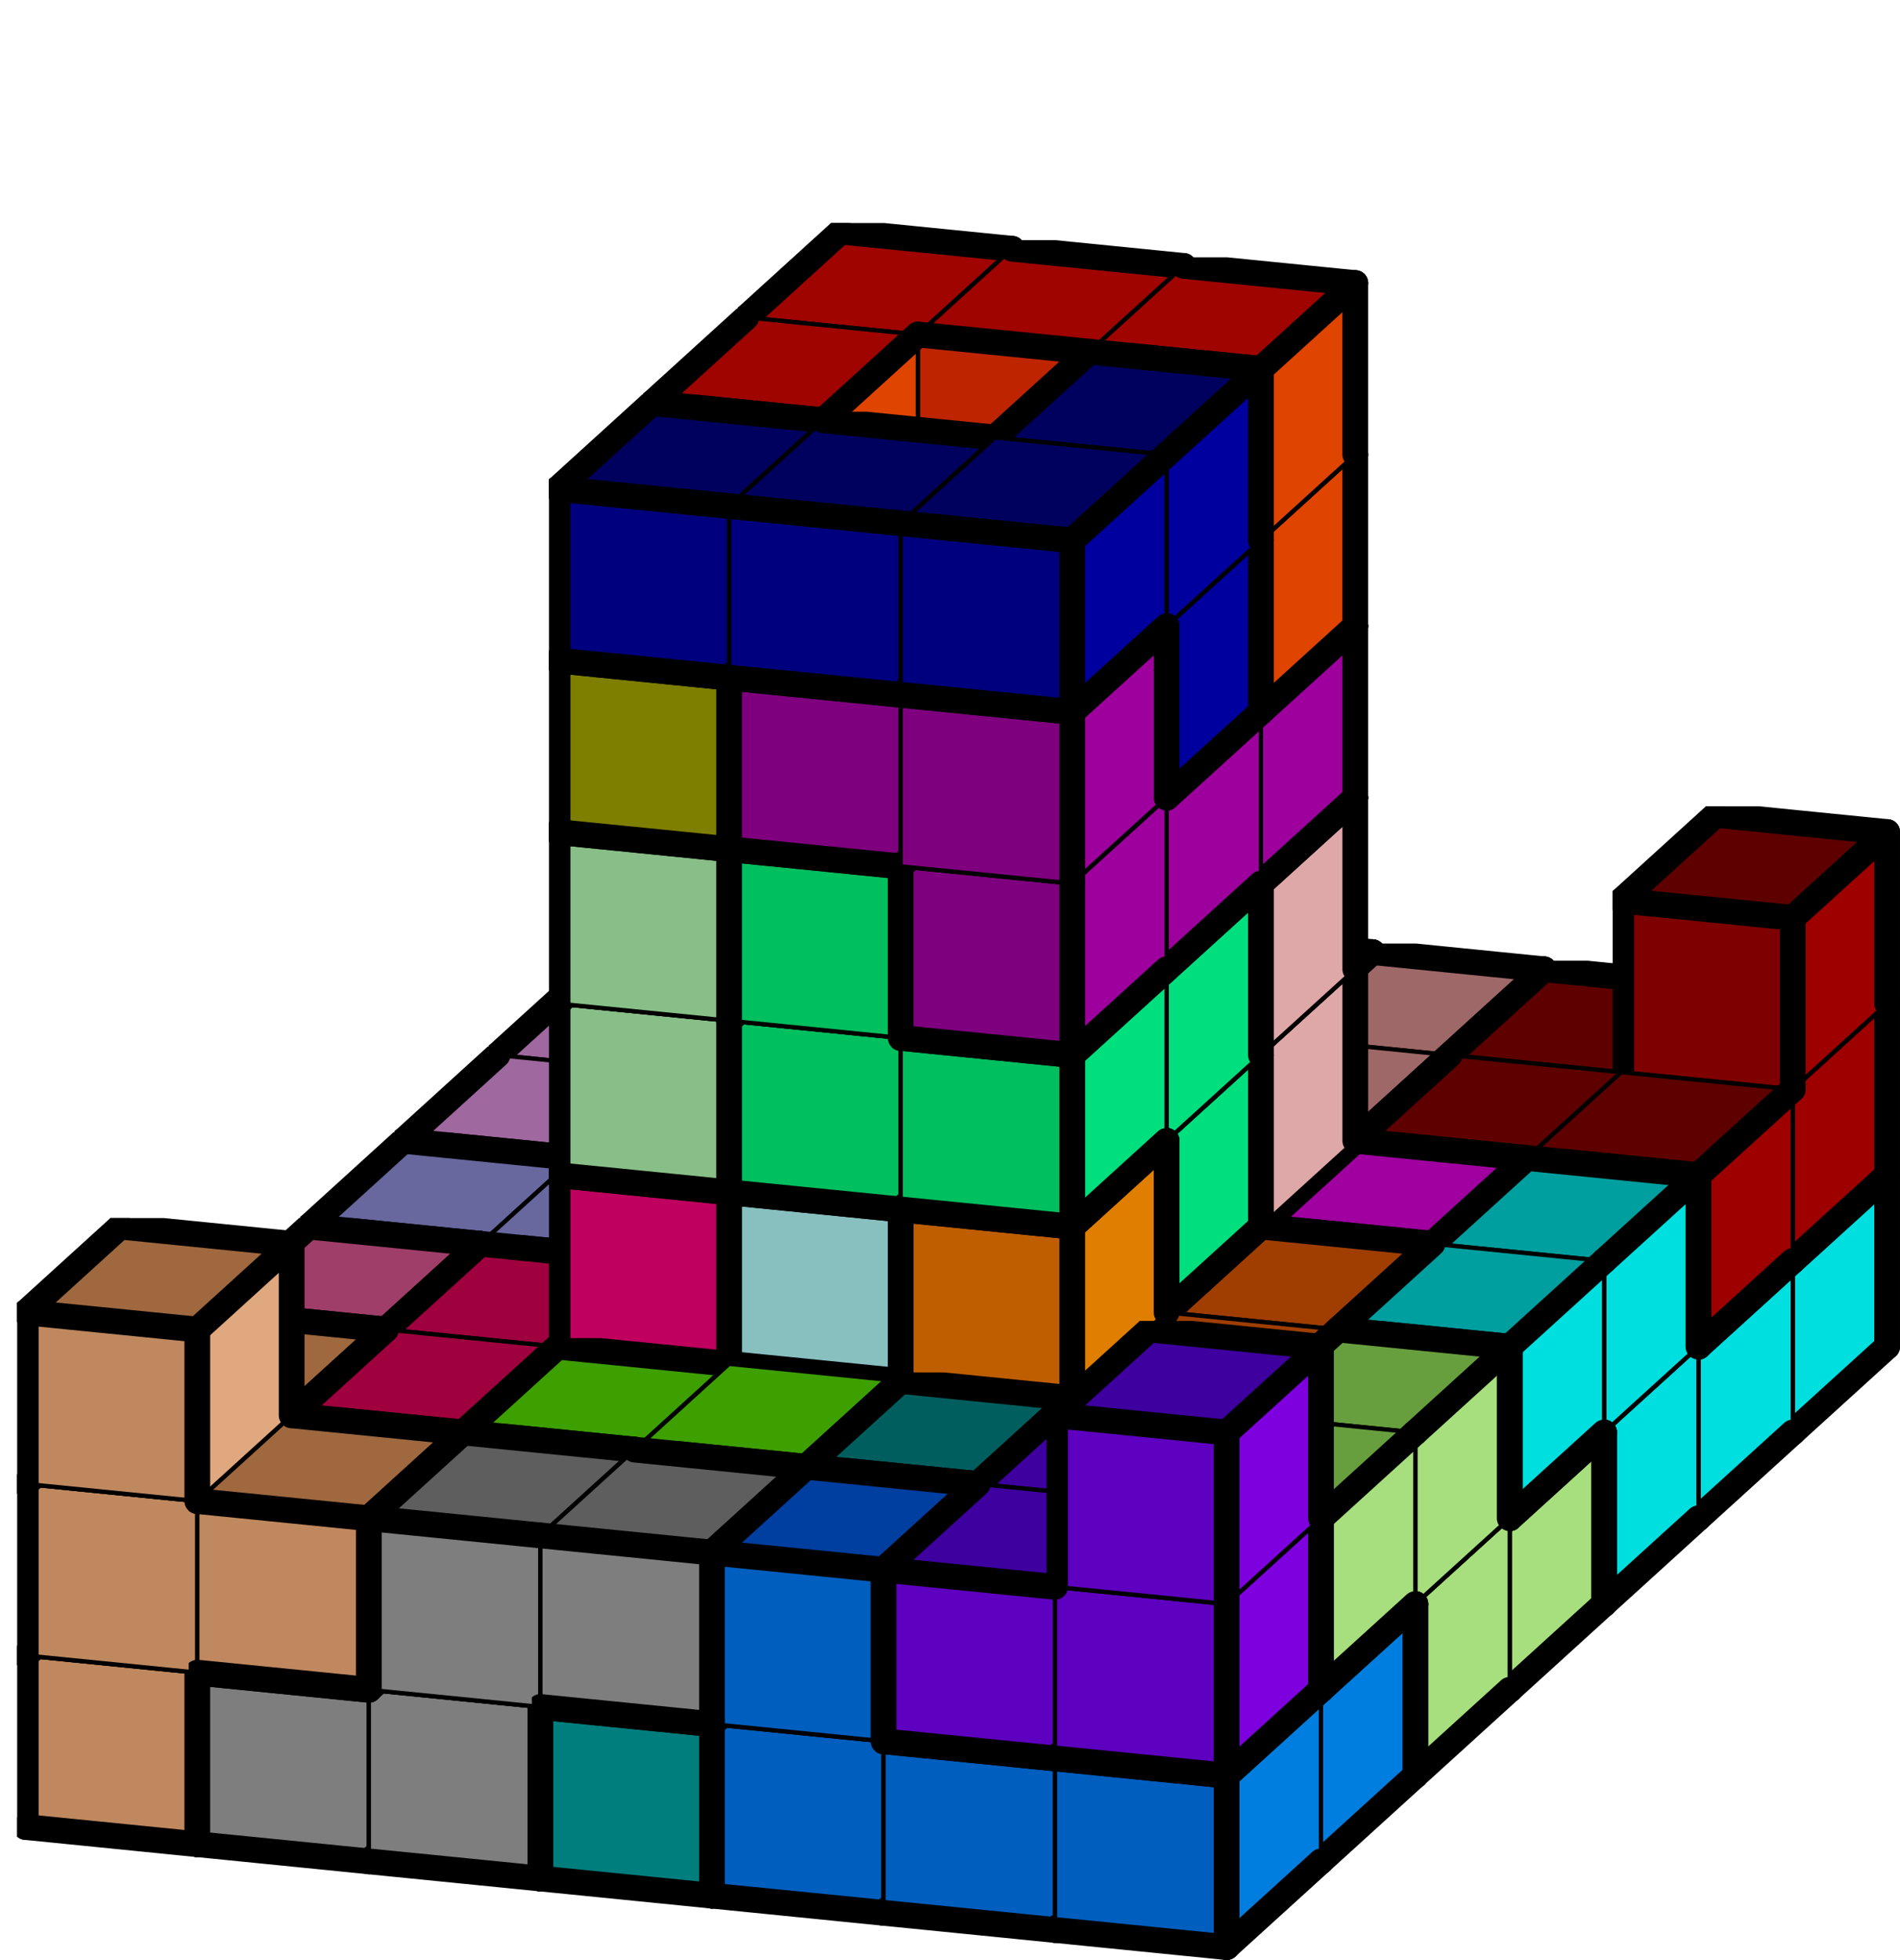 <svg version="1.1"
 xmlns="http://www.w3.org/2000/svg"
 xmlns:xlink="http://www.w3.org/1999/xlink" 
 width="443px" height="457px"
>

<!-- args used: -string 7 7 7 001 001 000 002 003 004 005 010 009 009 002 006 012 012 010 __ __ __ __ __ 012 __ __ __ __ __ __ __ __ __ __ __ __ __ __ __ __ __ __ __ __ __ __ __ __ __ __ __ __ 001 001 000 002 003 004 005 010 008 009 009 006 012 012 __ __ __ __ __ __ __ __ __ __ __ __ __ __ __ __ __ __ __ __ __ __ __ __ __ __ __ __ __ __ __ __ __ __ __ 010 001 000 002 003 004 005 010 008 009 002 006 004 005 __ __ 007 011 006 __ __ __ __ 013 013 006 __ __ __ __ 015 013 016 __ __ __ __ 015 015 028 __ __ __ __ 028 028 028 __ __ 022 022 000 025 003 004 024 008 008 008 011 003 019 005 __ __ 007 011 021 __ __ __ __ 007 011 021 __ __ __ __ 013 013 016 __ __ __ __ 015 __ 014 __ __ __ __ 028 __ 014 __ __ 022 020 000 025 019 024 024 022 020 020 025 019 019 024 __ __ 020 011 019 __ __ __ __ 007 021 021 __ __ __ __ 007 021 016 __ __ __ __ 015 016 016 __ __ __ __ 014 014 014 __ __ 022 018 017 017 017 026 027 023 020 025 025 017 026 024 __ __ __ __ __ __ __ __ __ __ __ __ __ __ __ __ __ __ __ __ __ __ __ __ __ __ __ __ __ __ __ __ __ __ __ 023 018 018 017 027 027 027 023 023 018 018 027 026 026 023 __ __ __ __ __ 026 __ __ __ __ __ __ __ __ __ __ __ __ __ __ __ __ __ __ __ __ __ __ __ __ __ __ __ __ -scale 2  -->
<!--

Box for not set puzzle

-->
<symbol id="64b74bbb-030a-4c44-b4e3-3ef09c5db76dbox_-2">
<path d="M21 13 L32 3 L32 23 L21 33 Z" stroke="gray" stroke-width=".5"  fill-opacity="0" />
<path d="M21 13 L1 11 L1 31 L21 33 Z" stroke="gray" stroke-width=".5"  fill-opacity="0" />
<path d="M21 13 L1 11 L12 1 L32 3 Z" stroke="gray" stroke-width=".5"  fill-opacity="0" />
</symbol>
<!--

thicker border lines for Box

-->
<symbol id="64b74bbb-030a-4c44-b4e3-3ef09c5db76dline_1">	<line x1="21" y1="13" x2="32" y2="3" style="stroke-linecap:round;stroke:black;stroke-width:3" />	</symbol>
<symbol id="64b74bbb-030a-4c44-b4e3-3ef09c5db76dline_2">	<line x1="32" y1="3" x2="32" y2="23" style="stroke-linecap:round;stroke:black;stroke-width:3" />	</symbol>
<symbol id="64b74bbb-030a-4c44-b4e3-3ef09c5db76dline_3">	<line x1="32" y1="23" x2="21" y2="33" style="stroke-linecap:round;stroke:black;stroke-width:3" />	</symbol>
<symbol id="64b74bbb-030a-4c44-b4e3-3ef09c5db76dline_4">	<line x1="21" y1="33" x2="21" y2="13" style="stroke-linecap:round;stroke:black;stroke-width:3" />	</symbol>
<symbol id="64b74bbb-030a-4c44-b4e3-3ef09c5db76dline_5">	<line x1="21" y1="13" x2="1" y2="11" style="stroke-linecap:round;stroke:black;stroke-width:3" />	</symbol>
<symbol id="64b74bbb-030a-4c44-b4e3-3ef09c5db76dline_6">	<line x1="1" y1="11" x2="1" y2="31" style="stroke-linecap:round;stroke:black;stroke-width:3" />	</symbol>
<symbol id="64b74bbb-030a-4c44-b4e3-3ef09c5db76dline_7">	<line x1="1" y1="31" x2="21" y2="33" style="stroke-linecap:round;stroke:black;stroke-width:3" />	</symbol>
<symbol id="64b74bbb-030a-4c44-b4e3-3ef09c5db76dline_8">	<line x1="1" y1="11" x2="12" y2="1" style="stroke-linecap:round;stroke:black;stroke-width:3" />	</symbol>
<symbol id="64b74bbb-030a-4c44-b4e3-3ef09c5db76dline_9">	<line x1="12" y1="1" x2="32" y2="3" style="stroke-linecap:round;stroke:black;stroke-width:3" />	</symbol>
<!--

real box definition

-->
<!--

Box_0 definition

-->
<symbol id="64b74bbb-030a-4c44-b4e3-3ef09c5db76dbox_1">
<path d="M21 13 L32 3 L32 23 L21 33 Z" style="fill:#00DF00;stroke-width:.5;stroke:black" />
<path d="M21 13 L1 11 L1 31 L21 33 Z" style="fill:#00BF00;stroke-width:.5;stroke:black" />
<path d="M21 13 L1 11 L12 1 L32 3 Z" style="fill:#009F00;stroke-width:.5;stroke:black" />
</symbol>
<!--

Box_1 definition

-->
<symbol id="64b74bbb-030a-4c44-b4e3-3ef09c5db76dbox_0">
<path d="M21 13 L32 3 L32 23 L21 33 Z" style="fill:#DF0000;stroke-width:.5;stroke:black" />
<path d="M21 13 L1 11 L1 31 L21 33 Z" style="fill:#BF0000;stroke-width:.5;stroke:black" />
<path d="M21 13 L1 11 L12 1 L32 3 Z" style="fill:#9F0000;stroke-width:.5;stroke:black" />
</symbol>
<!--

Box_2 definition

-->
<symbol id="64b74bbb-030a-4c44-b4e3-3ef09c5db76dbox_2">
<path d="M21 13 L32 3 L32 23 L21 33 Z" style="fill:#0000DF;stroke-width:.5;stroke:black" />
<path d="M21 13 L1 11 L1 31 L21 33 Z" style="fill:#0000BF;stroke-width:.5;stroke:black" />
<path d="M21 13 L1 11 L12 1 L32 3 Z" style="fill:#00009F;stroke-width:.5;stroke:black" />
</symbol>
<!--

Box_3 definition

-->
<symbol id="64b74bbb-030a-4c44-b4e3-3ef09c5db76dbox_3">
<path d="M21 13 L32 3 L32 23 L21 33 Z" style="fill:#DFDF00;stroke-width:.5;stroke:black" />
<path d="M21 13 L1 11 L1 31 L21 33 Z" style="fill:#BFBF00;stroke-width:.5;stroke:black" />
<path d="M21 13 L1 11 L12 1 L32 3 Z" style="fill:#9F9F00;stroke-width:.5;stroke:black" />
</symbol>
<!--

Box_4 definition

-->
<symbol id="64b74bbb-030a-4c44-b4e3-3ef09c5db76dbox_4">
<path d="M21 13 L32 3 L32 23 L21 33 Z" style="fill:#DF00DF;stroke-width:.5;stroke:black" />
<path d="M21 13 L1 11 L1 31 L21 33 Z" style="fill:#BF00BF;stroke-width:.5;stroke:black" />
<path d="M21 13 L1 11 L12 1 L32 3 Z" style="fill:#9F009F;stroke-width:.5;stroke:black" />
</symbol>
<!--

Box_5 definition

-->
<symbol id="64b74bbb-030a-4c44-b4e3-3ef09c5db76dbox_5">
<path d="M21 13 L32 3 L32 23 L21 33 Z" style="fill:#00DFDF;stroke-width:.5;stroke:black" />
<path d="M21 13 L1 11 L1 31 L21 33 Z" style="fill:#00BFBF;stroke-width:.5;stroke:black" />
<path d="M21 13 L1 11 L12 1 L32 3 Z" style="fill:#009F9F;stroke-width:.5;stroke:black" />
</symbol>
<!--

Box_6 definition

-->
<symbol id="64b74bbb-030a-4c44-b4e3-3ef09c5db76dbox_10">
<path d="M21 13 L32 3 L32 23 L21 33 Z" style="fill:#DFA8DF;stroke-width:.5;stroke:black" />
<path d="M21 13 L1 11 L1 31 L21 33 Z" style="fill:#BF88BF;stroke-width:.5;stroke:black" />
<path d="M21 13 L1 11 L12 1 L32 3 Z" style="fill:#9F689F;stroke-width:.5;stroke:black" />
</symbol>
<!--

Box_7 definition

-->
<symbol id="64b74bbb-030a-4c44-b4e3-3ef09c5db76dbox_9">
<path d="M21 13 L32 3 L32 23 L21 33 Z" style="fill:#DFDFA8;stroke-width:.5;stroke:black" />
<path d="M21 13 L1 11 L1 31 L21 33 Z" style="fill:#BFBF88;stroke-width:.5;stroke:black" />
<path d="M21 13 L1 11 L12 1 L32 3 Z" style="fill:#9F9F68;stroke-width:.5;stroke:black" />
</symbol>
<!--

Box_8 definition

-->
<symbol id="64b74bbb-030a-4c44-b4e3-3ef09c5db76dbox_6">
<path d="M21 13 L32 3 L32 23 L21 33 Z" style="fill:#DFA8A8;stroke-width:.5;stroke:black" />
<path d="M21 13 L1 11 L1 31 L21 33 Z" style="fill:#BF8888;stroke-width:.5;stroke:black" />
<path d="M21 13 L1 11 L12 1 L32 3 Z" style="fill:#9F6868;stroke-width:.5;stroke:black" />
</symbol>
<!--

Box_9 definition

-->
<symbol id="64b74bbb-030a-4c44-b4e3-3ef09c5db76dbox_12">
<path d="M21 13 L32 3 L32 23 L21 33 Z" style="fill:#9E0000;stroke-width:.5;stroke:black" />
<path d="M21 13 L1 11 L1 31 L21 33 Z" style="fill:#7E0000;stroke-width:.5;stroke:black" />
<path d="M21 13 L1 11 L12 1 L32 3 Z" style="fill:#5E0000;stroke-width:.5;stroke:black" />
</symbol>
<!--

Box_11 definition

-->
<symbol id="64b74bbb-030a-4c44-b4e3-3ef09c5db76dbox_8">
<path d="M21 13 L32 3 L32 23 L21 33 Z" style="fill:#A8A8DF;stroke-width:.5;stroke:black" />
<path d="M21 13 L1 11 L1 31 L21 33 Z" style="fill:#8888BF;stroke-width:.5;stroke:black" />
<path d="M21 13 L1 11 L12 1 L32 3 Z" style="fill:#68689F;stroke-width:.5;stroke:black" />
</symbol>
<!--

Box_12 definition

-->
<symbol id="64b74bbb-030a-4c44-b4e3-3ef09c5db76dbox_7">
<path d="M21 13 L32 3 L32 23 L21 33 Z" style="fill:#A8DFA8;stroke-width:.5;stroke:black" />
<path d="M21 13 L1 11 L1 31 L21 33 Z" style="fill:#88BF88;stroke-width:.5;stroke:black" />
<path d="M21 13 L1 11 L12 1 L32 3 Z" style="fill:#689F68;stroke-width:.5;stroke:black" />
</symbol>
<!--

Box_13 definition

-->
<symbol id="64b74bbb-030a-4c44-b4e3-3ef09c5db76dbox_11">
<path d="M21 13 L32 3 L32 23 L21 33 Z" style="fill:#A8DFDF;stroke-width:.5;stroke:black" />
<path d="M21 13 L1 11 L1 31 L21 33 Z" style="fill:#88BFBF;stroke-width:.5;stroke:black" />
<path d="M21 13 L1 11 L12 1 L32 3 Z" style="fill:#689F9F;stroke-width:.5;stroke:black" />
</symbol>
<!--

Box_14 definition

-->
<symbol id="64b74bbb-030a-4c44-b4e3-3ef09c5db76dbox_13">
<path d="M21 13 L32 3 L32 23 L21 33 Z" style="fill:#009E00;stroke-width:.5;stroke:black" />
<path d="M21 13 L1 11 L1 31 L21 33 Z" style="fill:#007E00;stroke-width:.5;stroke:black" />
<path d="M21 13 L1 11 L12 1 L32 3 Z" style="fill:#005E00;stroke-width:.5;stroke:black" />
</symbol>
<!--

Box_15 definition

-->
<symbol id="64b74bbb-030a-4c44-b4e3-3ef09c5db76dbox_15">
<path d="M21 13 L32 3 L32 23 L21 33 Z" style="fill:#9E9E00;stroke-width:.5;stroke:black" />
<path d="M21 13 L1 11 L1 31 L21 33 Z" style="fill:#7E7E00;stroke-width:.5;stroke:black" />
<path d="M21 13 L1 11 L12 1 L32 3 Z" style="fill:#5E5E00;stroke-width:.5;stroke:black" />
</symbol>
<!--

Box_16 definition

-->
<symbol id="64b74bbb-030a-4c44-b4e3-3ef09c5db76dbox_16">
<path d="M21 13 L32 3 L32 23 L21 33 Z" style="fill:#9E009E;stroke-width:.5;stroke:black" />
<path d="M21 13 L1 11 L1 31 L21 33 Z" style="fill:#7E007E;stroke-width:.5;stroke:black" />
<path d="M21 13 L1 11 L12 1 L32 3 Z" style="fill:#5E005E;stroke-width:.5;stroke:black" />
</symbol>
<!--

Box_17 definition

-->
<symbol id="64b74bbb-030a-4c44-b4e3-3ef09c5db76dbox_28">
<path d="M21 13 L32 3 L32 23 L21 33 Z" style="fill:#DF4400;stroke-width:.5;stroke:black" />
<path d="M21 13 L1 11 L1 31 L21 33 Z" style="fill:#BF2400;stroke-width:.5;stroke:black" />
<path d="M21 13 L1 11 L12 1 L32 3 Z" style="fill:#9F0400;stroke-width:.5;stroke:black" />
</symbol>
<!--

Box_18 definition

-->
<symbol id="64b74bbb-030a-4c44-b4e3-3ef09c5db76dbox_22">
<path d="M21 13 L32 3 L32 23 L21 33 Z" style="fill:#DF7EA8;stroke-width:.5;stroke:black" />
<path d="M21 13 L1 11 L1 31 L21 33 Z" style="fill:#BF5E88;stroke-width:.5;stroke:black" />
<path d="M21 13 L1 11 L12 1 L32 3 Z" style="fill:#9F3E68;stroke-width:.5;stroke:black" />
</symbol>
<!--

Box_19 definition

-->
<symbol id="64b74bbb-030a-4c44-b4e3-3ef09c5db76dbox_25">
<path d="M21 13 L32 3 L32 23 L21 33 Z" style="fill:#7EDF00;stroke-width:.5;stroke:black" />
<path d="M21 13 L1 11 L1 31 L21 33 Z" style="fill:#5EBF00;stroke-width:.5;stroke:black" />
<path d="M21 13 L1 11 L12 1 L32 3 Z" style="fill:#3E9F00;stroke-width:.5;stroke:black" />
</symbol>
<!--

Box_20 definition

-->
<symbol id="64b74bbb-030a-4c44-b4e3-3ef09c5db76dbox_24">
<path d="M21 13 L32 3 L32 23 L21 33 Z" style="fill:#A8DF7E;stroke-width:.5;stroke:black" />
<path d="M21 13 L1 11 L1 31 L21 33 Z" style="fill:#88BF5E;stroke-width:.5;stroke:black" />
<path d="M21 13 L1 11 L12 1 L32 3 Z" style="fill:#689F3E;stroke-width:.5;stroke:black" />
</symbol>
<!--

Box_21 definition

-->
<symbol id="64b74bbb-030a-4c44-b4e3-3ef09c5db76dbox_19">
<path d="M21 13 L32 3 L32 23 L21 33 Z" style="fill:#DF7E00;stroke-width:.5;stroke:black" />
<path d="M21 13 L1 11 L1 31 L21 33 Z" style="fill:#BF5E00;stroke-width:.5;stroke:black" />
<path d="M21 13 L1 11 L12 1 L32 3 Z" style="fill:#9F3E00;stroke-width:.5;stroke:black" />
</symbol>
<!--

Box_22 definition

-->
<symbol id="64b74bbb-030a-4c44-b4e3-3ef09c5db76dbox_21">
<path d="M21 13 L32 3 L32 23 L21 33 Z" style="fill:#00DF7E;stroke-width:.5;stroke:black" />
<path d="M21 13 L1 11 L1 31 L21 33 Z" style="fill:#00BF5E;stroke-width:.5;stroke:black" />
<path d="M21 13 L1 11 L12 1 L32 3 Z" style="fill:#009F3E;stroke-width:.5;stroke:black" />
</symbol>
<!--

Box_23 definition

-->
<symbol id="64b74bbb-030a-4c44-b4e3-3ef09c5db76dbox_14">
<path d="M21 13 L32 3 L32 23 L21 33 Z" style="fill:#00009E;stroke-width:.5;stroke:black" />
<path d="M21 13 L1 11 L1 31 L21 33 Z" style="fill:#00007E;stroke-width:.5;stroke:black" />
<path d="M21 13 L1 11 L12 1 L32 3 Z" style="fill:#00005E;stroke-width:.5;stroke:black" />
</symbol>
<!--

Box_24 definition

-->
<symbol id="64b74bbb-030a-4c44-b4e3-3ef09c5db76dbox_20">
<path d="M21 13 L32 3 L32 23 L21 33 Z" style="fill:#DF007E;stroke-width:.5;stroke:black" />
<path d="M21 13 L1 11 L1 31 L21 33 Z" style="fill:#BF005E;stroke-width:.5;stroke:black" />
<path d="M21 13 L1 11 L12 1 L32 3 Z" style="fill:#9F003E;stroke-width:.5;stroke:black" />
</symbol>
<!--

Box_25 definition

-->
<symbol id="64b74bbb-030a-4c44-b4e3-3ef09c5db76dbox_18">
<path d="M21 13 L32 3 L32 23 L21 33 Z" style="fill:#9E9E9E;stroke-width:.5;stroke:black" />
<path d="M21 13 L1 11 L1 31 L21 33 Z" style="fill:#7E7E7E;stroke-width:.5;stroke:black" />
<path d="M21 13 L1 11 L12 1 L32 3 Z" style="fill:#5E5E5E;stroke-width:.5;stroke:black" />
</symbol>
<!--

Box_26 definition

-->
<symbol id="64b74bbb-030a-4c44-b4e3-3ef09c5db76dbox_17">
<path d="M21 13 L32 3 L32 23 L21 33 Z" style="fill:#009E9E;stroke-width:.5;stroke:black" />
<path d="M21 13 L1 11 L1 31 L21 33 Z" style="fill:#007E7E;stroke-width:.5;stroke:black" />
<path d="M21 13 L1 11 L12 1 L32 3 Z" style="fill:#005E5E;stroke-width:.5;stroke:black" />
</symbol>
<!--

Box_27 definition

-->
<symbol id="64b74bbb-030a-4c44-b4e3-3ef09c5db76dbox_26">
<path d="M21 13 L32 3 L32 23 L21 33 Z" style="fill:#7E00DF;stroke-width:.5;stroke:black" />
<path d="M21 13 L1 11 L1 31 L21 33 Z" style="fill:#5E00BF;stroke-width:.5;stroke:black" />
<path d="M21 13 L1 11 L12 1 L32 3 Z" style="fill:#3E009F;stroke-width:.5;stroke:black" />
</symbol>
<!--

Box_28 definition

-->
<symbol id="64b74bbb-030a-4c44-b4e3-3ef09c5db76dbox_27">
<path d="M21 13 L32 3 L32 23 L21 33 Z" style="fill:#007EDF;stroke-width:.5;stroke:black" />
<path d="M21 13 L1 11 L1 31 L21 33 Z" style="fill:#005EBF;stroke-width:.5;stroke:black" />
<path d="M21 13 L1 11 L12 1 L32 3 Z" style="fill:#003E9F;stroke-width:.5;stroke:black" />
</symbol>
<!--

Box_29 definition

-->
<symbol id="64b74bbb-030a-4c44-b4e3-3ef09c5db76dbox_23">
<path d="M21 13 L32 3 L32 23 L21 33 Z" style="fill:#DFA87E;stroke-width:.5;stroke:black" />
<path d="M21 13 L1 11 L1 31 L21 33 Z" style="fill:#BF885E;stroke-width:.5;stroke:black" />
<path d="M21 13 L1 11 L12 1 L32 3 Z" style="fill:#9F683E;stroke-width:.5;stroke:black" />
</symbol>


<g transform="scale(2.0) translate(2,2) " >

<use x="66" y="120" xlink:href="#origin" />
<!--

now we use the box and set it to xy position
we start to paint with boxes with y==0 first!
we define animation for a puzzle, based on puzzleNbr!

-->
<use x="66" y="120" xlink:href="#64b74bbb-030a-4c44-b4e3-3ef09c5db76dbox_1" />
<use x="66" y="120" xlink:href="#64b74bbb-030a-4c44-b4e3-3ef09c5db76dline_2" />
<use x="66" y="120" xlink:href="#64b74bbb-030a-4c44-b4e3-3ef09c5db76dline_3" />
<use x="66" y="120" xlink:href="#64b74bbb-030a-4c44-b4e3-3ef09c5db76dline_6" />
<use x="66" y="120" xlink:href="#64b74bbb-030a-4c44-b4e3-3ef09c5db76dline_7" />
<use x="66" y="120" xlink:href="#64b74bbb-030a-4c44-b4e3-3ef09c5db76dline_8" />
<use x="66" y="120" xlink:href="#64b74bbb-030a-4c44-b4e3-3ef09c5db76dline_9" />
<use x="86" y="122" xlink:href="#64b74bbb-030a-4c44-b4e3-3ef09c5db76dbox_1" />
<use x="86" y="122" xlink:href="#64b74bbb-030a-4c44-b4e3-3ef09c5db76dline_1" />
<use x="86" y="122" xlink:href="#64b74bbb-030a-4c44-b4e3-3ef09c5db76dline_2" />
<use x="86" y="122" xlink:href="#64b74bbb-030a-4c44-b4e3-3ef09c5db76dline_3" />
<use x="86" y="122" xlink:href="#64b74bbb-030a-4c44-b4e3-3ef09c5db76dline_7" />
<use x="86" y="122" xlink:href="#64b74bbb-030a-4c44-b4e3-3ef09c5db76dline_9" />
<use x="106" y="124" xlink:href="#64b74bbb-030a-4c44-b4e3-3ef09c5db76dbox_0" />
<use x="106" y="124" xlink:href="#64b74bbb-030a-4c44-b4e3-3ef09c5db76dline_1" />
<use x="106" y="124" xlink:href="#64b74bbb-030a-4c44-b4e3-3ef09c5db76dline_2" />
<use x="106" y="124" xlink:href="#64b74bbb-030a-4c44-b4e3-3ef09c5db76dline_3" />
<use x="106" y="124" xlink:href="#64b74bbb-030a-4c44-b4e3-3ef09c5db76dline_6" />
<use x="106" y="124" xlink:href="#64b74bbb-030a-4c44-b4e3-3ef09c5db76dline_7" />
<use x="106" y="124" xlink:href="#64b74bbb-030a-4c44-b4e3-3ef09c5db76dline_8" />
<use x="106" y="124" xlink:href="#64b74bbb-030a-4c44-b4e3-3ef09c5db76dline_9" />
<use x="126" y="126" xlink:href="#64b74bbb-030a-4c44-b4e3-3ef09c5db76dbox_2" />
<use x="126" y="126" xlink:href="#64b74bbb-030a-4c44-b4e3-3ef09c5db76dline_2" />
<use x="126" y="126" xlink:href="#64b74bbb-030a-4c44-b4e3-3ef09c5db76dline_3" />
<use x="126" y="126" xlink:href="#64b74bbb-030a-4c44-b4e3-3ef09c5db76dline_6" />
<use x="126" y="126" xlink:href="#64b74bbb-030a-4c44-b4e3-3ef09c5db76dline_7" />
<use x="126" y="126" xlink:href="#64b74bbb-030a-4c44-b4e3-3ef09c5db76dline_8" />
<use x="126" y="126" xlink:href="#64b74bbb-030a-4c44-b4e3-3ef09c5db76dline_9" />
<use x="146" y="128" xlink:href="#64b74bbb-030a-4c44-b4e3-3ef09c5db76dbox_3" />
<use x="146" y="128" xlink:href="#64b74bbb-030a-4c44-b4e3-3ef09c5db76dline_1" />
<use x="146" y="128" xlink:href="#64b74bbb-030a-4c44-b4e3-3ef09c5db76dline_2" />
<use x="146" y="128" xlink:href="#64b74bbb-030a-4c44-b4e3-3ef09c5db76dline_3" />
<use x="146" y="128" xlink:href="#64b74bbb-030a-4c44-b4e3-3ef09c5db76dline_6" />
<use x="146" y="128" xlink:href="#64b74bbb-030a-4c44-b4e3-3ef09c5db76dline_7" />
<use x="146" y="128" xlink:href="#64b74bbb-030a-4c44-b4e3-3ef09c5db76dline_8" />
<use x="146" y="128" xlink:href="#64b74bbb-030a-4c44-b4e3-3ef09c5db76dline_9" />
<use x="166" y="130" xlink:href="#64b74bbb-030a-4c44-b4e3-3ef09c5db76dbox_4" />
<use x="166" y="130" xlink:href="#64b74bbb-030a-4c44-b4e3-3ef09c5db76dline_1" />
<use x="166" y="130" xlink:href="#64b74bbb-030a-4c44-b4e3-3ef09c5db76dline_2" />
<use x="166" y="130" xlink:href="#64b74bbb-030a-4c44-b4e3-3ef09c5db76dline_3" />
<use x="166" y="130" xlink:href="#64b74bbb-030a-4c44-b4e3-3ef09c5db76dline_6" />
<use x="166" y="130" xlink:href="#64b74bbb-030a-4c44-b4e3-3ef09c5db76dline_7" />
<use x="166" y="130" xlink:href="#64b74bbb-030a-4c44-b4e3-3ef09c5db76dline_8" />
<use x="166" y="130" xlink:href="#64b74bbb-030a-4c44-b4e3-3ef09c5db76dline_9" />
<use x="186" y="132" xlink:href="#64b74bbb-030a-4c44-b4e3-3ef09c5db76dbox_5" />
<use x="186" y="132" xlink:href="#64b74bbb-030a-4c44-b4e3-3ef09c5db76dline_1" />
<use x="186" y="132" xlink:href="#64b74bbb-030a-4c44-b4e3-3ef09c5db76dline_2" />
<use x="186" y="132" xlink:href="#64b74bbb-030a-4c44-b4e3-3ef09c5db76dline_3" />
<use x="186" y="132" xlink:href="#64b74bbb-030a-4c44-b4e3-3ef09c5db76dline_6" />
<use x="186" y="132" xlink:href="#64b74bbb-030a-4c44-b4e3-3ef09c5db76dline_7" />
<use x="186" y="132" xlink:href="#64b74bbb-030a-4c44-b4e3-3ef09c5db76dline_8" />
<use x="186" y="132" xlink:href="#64b74bbb-030a-4c44-b4e3-3ef09c5db76dline_9" />
<use x="66" y="100" xlink:href="#64b74bbb-030a-4c44-b4e3-3ef09c5db76dbox_10" />
<use x="66" y="100" xlink:href="#64b74bbb-030a-4c44-b4e3-3ef09c5db76dline_2" />
<use x="66" y="100" xlink:href="#64b74bbb-030a-4c44-b4e3-3ef09c5db76dline_3" />
<use x="66" y="100" xlink:href="#64b74bbb-030a-4c44-b4e3-3ef09c5db76dline_6" />
<use x="66" y="100" xlink:href="#64b74bbb-030a-4c44-b4e3-3ef09c5db76dline_7" />
<use x="66" y="100" xlink:href="#64b74bbb-030a-4c44-b4e3-3ef09c5db76dline_8" />
<use x="66" y="100" xlink:href="#64b74bbb-030a-4c44-b4e3-3ef09c5db76dline_9" />
<use x="86" y="102" xlink:href="#64b74bbb-030a-4c44-b4e3-3ef09c5db76dbox_9" />
<use x="86" y="102" xlink:href="#64b74bbb-030a-4c44-b4e3-3ef09c5db76dline_2" />
<use x="86" y="102" xlink:href="#64b74bbb-030a-4c44-b4e3-3ef09c5db76dline_3" />
<use x="86" y="102" xlink:href="#64b74bbb-030a-4c44-b4e3-3ef09c5db76dline_5" />
<use x="86" y="102" xlink:href="#64b74bbb-030a-4c44-b4e3-3ef09c5db76dline_6" />
<use x="86" y="102" xlink:href="#64b74bbb-030a-4c44-b4e3-3ef09c5db76dline_7" />
<use x="86" y="102" xlink:href="#64b74bbb-030a-4c44-b4e3-3ef09c5db76dline_8" />
<use x="86" y="102" xlink:href="#64b74bbb-030a-4c44-b4e3-3ef09c5db76dline_9" />
<use x="106" y="104" xlink:href="#64b74bbb-030a-4c44-b4e3-3ef09c5db76dbox_9" />
<use x="106" y="104" xlink:href="#64b74bbb-030a-4c44-b4e3-3ef09c5db76dline_1" />
<use x="106" y="104" xlink:href="#64b74bbb-030a-4c44-b4e3-3ef09c5db76dline_2" />
<use x="106" y="104" xlink:href="#64b74bbb-030a-4c44-b4e3-3ef09c5db76dline_3" />
<use x="106" y="104" xlink:href="#64b74bbb-030a-4c44-b4e3-3ef09c5db76dline_7" />
<use x="106" y="104" xlink:href="#64b74bbb-030a-4c44-b4e3-3ef09c5db76dline_9" />
<use x="126" y="106" xlink:href="#64b74bbb-030a-4c44-b4e3-3ef09c5db76dbox_2" />
<use x="126" y="106" xlink:href="#64b74bbb-030a-4c44-b4e3-3ef09c5db76dline_1" />
<use x="126" y="106" xlink:href="#64b74bbb-030a-4c44-b4e3-3ef09c5db76dline_2" />
<use x="126" y="106" xlink:href="#64b74bbb-030a-4c44-b4e3-3ef09c5db76dline_4" />
<use x="126" y="106" xlink:href="#64b74bbb-030a-4c44-b4e3-3ef09c5db76dline_5" />
<use x="126" y="106" xlink:href="#64b74bbb-030a-4c44-b4e3-3ef09c5db76dline_6" />
<use x="126" y="106" xlink:href="#64b74bbb-030a-4c44-b4e3-3ef09c5db76dline_8" />
<use x="126" y="106" xlink:href="#64b74bbb-030a-4c44-b4e3-3ef09c5db76dline_9" />
<use x="146" y="108" xlink:href="#64b74bbb-030a-4c44-b4e3-3ef09c5db76dbox_6" />
<use x="146" y="108" xlink:href="#64b74bbb-030a-4c44-b4e3-3ef09c5db76dline_1" />
<use x="146" y="108" xlink:href="#64b74bbb-030a-4c44-b4e3-3ef09c5db76dline_2" />
<use x="146" y="108" xlink:href="#64b74bbb-030a-4c44-b4e3-3ef09c5db76dline_3" />
<use x="146" y="108" xlink:href="#64b74bbb-030a-4c44-b4e3-3ef09c5db76dline_6" />
<use x="146" y="108" xlink:href="#64b74bbb-030a-4c44-b4e3-3ef09c5db76dline_7" />
<use x="146" y="108" xlink:href="#64b74bbb-030a-4c44-b4e3-3ef09c5db76dline_8" />
<use x="146" y="108" xlink:href="#64b74bbb-030a-4c44-b4e3-3ef09c5db76dline_9" />
<use x="166" y="110" xlink:href="#64b74bbb-030a-4c44-b4e3-3ef09c5db76dbox_12" />
<use x="166" y="110" xlink:href="#64b74bbb-030a-4c44-b4e3-3ef09c5db76dline_2" />
<use x="166" y="110" xlink:href="#64b74bbb-030a-4c44-b4e3-3ef09c5db76dline_3" />
<use x="166" y="110" xlink:href="#64b74bbb-030a-4c44-b4e3-3ef09c5db76dline_6" />
<use x="166" y="110" xlink:href="#64b74bbb-030a-4c44-b4e3-3ef09c5db76dline_7" />
<use x="166" y="110" xlink:href="#64b74bbb-030a-4c44-b4e3-3ef09c5db76dline_8" />
<use x="166" y="110" xlink:href="#64b74bbb-030a-4c44-b4e3-3ef09c5db76dline_9" />
<use x="186" y="112" xlink:href="#64b74bbb-030a-4c44-b4e3-3ef09c5db76dbox_12" />
<use x="186" y="112" xlink:href="#64b74bbb-030a-4c44-b4e3-3ef09c5db76dline_2" />
<use x="186" y="112" xlink:href="#64b74bbb-030a-4c44-b4e3-3ef09c5db76dline_3" />
<use x="186" y="112" xlink:href="#64b74bbb-030a-4c44-b4e3-3ef09c5db76dline_7" />
<use x="186" y="112" xlink:href="#64b74bbb-030a-4c44-b4e3-3ef09c5db76dline_9" />
<use x="66" y="80" xlink:href="#64b74bbb-030a-4c44-b4e3-3ef09c5db76dbox_10" />
<use x="66" y="80" xlink:href="#64b74bbb-030a-4c44-b4e3-3ef09c5db76dline_1" />
<use x="66" y="80" xlink:href="#64b74bbb-030a-4c44-b4e3-3ef09c5db76dline_2" />
<use x="66" y="80" xlink:href="#64b74bbb-030a-4c44-b4e3-3ef09c5db76dline_4" />
<use x="66" y="80" xlink:href="#64b74bbb-030a-4c44-b4e3-3ef09c5db76dline_5" />
<use x="66" y="80" xlink:href="#64b74bbb-030a-4c44-b4e3-3ef09c5db76dline_6" />
<use x="66" y="80" xlink:href="#64b74bbb-030a-4c44-b4e3-3ef09c5db76dline_8" />
<use x="66" y="80" xlink:href="#64b74bbb-030a-4c44-b4e3-3ef09c5db76dline_9" />
<use x="186" y="92" xlink:href="#64b74bbb-030a-4c44-b4e3-3ef09c5db76dbox_12" />
<use x="186" y="92" xlink:href="#64b74bbb-030a-4c44-b4e3-3ef09c5db76dline_1" />
<use x="186" y="92" xlink:href="#64b74bbb-030a-4c44-b4e3-3ef09c5db76dline_2" />
<use x="186" y="92" xlink:href="#64b74bbb-030a-4c44-b4e3-3ef09c5db76dline_4" />
<use x="186" y="92" xlink:href="#64b74bbb-030a-4c44-b4e3-3ef09c5db76dline_5" />
<use x="186" y="92" xlink:href="#64b74bbb-030a-4c44-b4e3-3ef09c5db76dline_6" />
<use x="186" y="92" xlink:href="#64b74bbb-030a-4c44-b4e3-3ef09c5db76dline_8" />
<use x="186" y="92" xlink:href="#64b74bbb-030a-4c44-b4e3-3ef09c5db76dline_9" />
<use x="55" y="130" xlink:href="#64b74bbb-030a-4c44-b4e3-3ef09c5db76dbox_1" />
<use x="55" y="130" xlink:href="#64b74bbb-030a-4c44-b4e3-3ef09c5db76dline_3" />
<use x="55" y="130" xlink:href="#64b74bbb-030a-4c44-b4e3-3ef09c5db76dline_5" />
<use x="55" y="130" xlink:href="#64b74bbb-030a-4c44-b4e3-3ef09c5db76dline_6" />
<use x="55" y="130" xlink:href="#64b74bbb-030a-4c44-b4e3-3ef09c5db76dline_7" />
<use x="55" y="130" xlink:href="#64b74bbb-030a-4c44-b4e3-3ef09c5db76dline_8" />
<use x="75" y="132" xlink:href="#64b74bbb-030a-4c44-b4e3-3ef09c5db76dbox_1" />
<use x="75" y="132" xlink:href="#64b74bbb-030a-4c44-b4e3-3ef09c5db76dline_1" />
<use x="75" y="132" xlink:href="#64b74bbb-030a-4c44-b4e3-3ef09c5db76dline_3" />
<use x="75" y="132" xlink:href="#64b74bbb-030a-4c44-b4e3-3ef09c5db76dline_7" />
<use x="95" y="134" xlink:href="#64b74bbb-030a-4c44-b4e3-3ef09c5db76dbox_0" />
<use x="95" y="134" xlink:href="#64b74bbb-030a-4c44-b4e3-3ef09c5db76dline_1" />
<use x="95" y="134" xlink:href="#64b74bbb-030a-4c44-b4e3-3ef09c5db76dline_3" />
<use x="95" y="134" xlink:href="#64b74bbb-030a-4c44-b4e3-3ef09c5db76dline_6" />
<use x="95" y="134" xlink:href="#64b74bbb-030a-4c44-b4e3-3ef09c5db76dline_7" />
<use x="95" y="134" xlink:href="#64b74bbb-030a-4c44-b4e3-3ef09c5db76dline_8" />
<use x="115" y="136" xlink:href="#64b74bbb-030a-4c44-b4e3-3ef09c5db76dbox_2" />
<use x="115" y="136" xlink:href="#64b74bbb-030a-4c44-b4e3-3ef09c5db76dline_1" />
<use x="115" y="136" xlink:href="#64b74bbb-030a-4c44-b4e3-3ef09c5db76dline_3" />
<use x="115" y="136" xlink:href="#64b74bbb-030a-4c44-b4e3-3ef09c5db76dline_6" />
<use x="115" y="136" xlink:href="#64b74bbb-030a-4c44-b4e3-3ef09c5db76dline_7" />
<use x="115" y="136" xlink:href="#64b74bbb-030a-4c44-b4e3-3ef09c5db76dline_8" />
<use x="135" y="138" xlink:href="#64b74bbb-030a-4c44-b4e3-3ef09c5db76dbox_3" />
<use x="135" y="138" xlink:href="#64b74bbb-030a-4c44-b4e3-3ef09c5db76dline_1" />
<use x="135" y="138" xlink:href="#64b74bbb-030a-4c44-b4e3-3ef09c5db76dline_3" />
<use x="135" y="138" xlink:href="#64b74bbb-030a-4c44-b4e3-3ef09c5db76dline_6" />
<use x="135" y="138" xlink:href="#64b74bbb-030a-4c44-b4e3-3ef09c5db76dline_7" />
<use x="135" y="138" xlink:href="#64b74bbb-030a-4c44-b4e3-3ef09c5db76dline_8" />
<use x="155" y="140" xlink:href="#64b74bbb-030a-4c44-b4e3-3ef09c5db76dbox_4" />
<use x="155" y="140" xlink:href="#64b74bbb-030a-4c44-b4e3-3ef09c5db76dline_1" />
<use x="155" y="140" xlink:href="#64b74bbb-030a-4c44-b4e3-3ef09c5db76dline_3" />
<use x="155" y="140" xlink:href="#64b74bbb-030a-4c44-b4e3-3ef09c5db76dline_6" />
<use x="155" y="140" xlink:href="#64b74bbb-030a-4c44-b4e3-3ef09c5db76dline_7" />
<use x="155" y="140" xlink:href="#64b74bbb-030a-4c44-b4e3-3ef09c5db76dline_8" />
<use x="175" y="142" xlink:href="#64b74bbb-030a-4c44-b4e3-3ef09c5db76dbox_5" />
<use x="175" y="142" xlink:href="#64b74bbb-030a-4c44-b4e3-3ef09c5db76dline_1" />
<use x="175" y="142" xlink:href="#64b74bbb-030a-4c44-b4e3-3ef09c5db76dline_3" />
<use x="175" y="142" xlink:href="#64b74bbb-030a-4c44-b4e3-3ef09c5db76dline_6" />
<use x="175" y="142" xlink:href="#64b74bbb-030a-4c44-b4e3-3ef09c5db76dline_7" />
<use x="175" y="142" xlink:href="#64b74bbb-030a-4c44-b4e3-3ef09c5db76dline_8" />
<use x="55" y="110" xlink:href="#64b74bbb-030a-4c44-b4e3-3ef09c5db76dbox_10" />
<use x="55" y="110" xlink:href="#64b74bbb-030a-4c44-b4e3-3ef09c5db76dline_1" />
<use x="55" y="110" xlink:href="#64b74bbb-030a-4c44-b4e3-3ef09c5db76dline_3" />
<use x="55" y="110" xlink:href="#64b74bbb-030a-4c44-b4e3-3ef09c5db76dline_6" />
<use x="55" y="110" xlink:href="#64b74bbb-030a-4c44-b4e3-3ef09c5db76dline_7" />
<use x="55" y="110" xlink:href="#64b74bbb-030a-4c44-b4e3-3ef09c5db76dline_8" />
<use x="75" y="112" xlink:href="#64b74bbb-030a-4c44-b4e3-3ef09c5db76dbox_8" />
<use x="75" y="112" xlink:href="#64b74bbb-030a-4c44-b4e3-3ef09c5db76dline_1" />
<use x="75" y="112" xlink:href="#64b74bbb-030a-4c44-b4e3-3ef09c5db76dline_2" />
<use x="75" y="112" xlink:href="#64b74bbb-030a-4c44-b4e3-3ef09c5db76dline_3" />
<use x="75" y="112" xlink:href="#64b74bbb-030a-4c44-b4e3-3ef09c5db76dline_6" />
<use x="75" y="112" xlink:href="#64b74bbb-030a-4c44-b4e3-3ef09c5db76dline_7" />
<use x="75" y="112" xlink:href="#64b74bbb-030a-4c44-b4e3-3ef09c5db76dline_8" />
<use x="75" y="112" xlink:href="#64b74bbb-030a-4c44-b4e3-3ef09c5db76dline_9" />
<use x="95" y="114" xlink:href="#64b74bbb-030a-4c44-b4e3-3ef09c5db76dbox_9" />
<use x="95" y="114" xlink:href="#64b74bbb-030a-4c44-b4e3-3ef09c5db76dline_3" />
<use x="95" y="114" xlink:href="#64b74bbb-030a-4c44-b4e3-3ef09c5db76dline_6" />
<use x="95" y="114" xlink:href="#64b74bbb-030a-4c44-b4e3-3ef09c5db76dline_7" />
<use x="95" y="114" xlink:href="#64b74bbb-030a-4c44-b4e3-3ef09c5db76dline_8" />
<use x="115" y="116" xlink:href="#64b74bbb-030a-4c44-b4e3-3ef09c5db76dbox_9" />
<use x="115" y="116" xlink:href="#64b74bbb-030a-4c44-b4e3-3ef09c5db76dline_1" />
<use x="115" y="116" xlink:href="#64b74bbb-030a-4c44-b4e3-3ef09c5db76dline_2" />
<use x="115" y="116" xlink:href="#64b74bbb-030a-4c44-b4e3-3ef09c5db76dline_3" />
<use x="115" y="116" xlink:href="#64b74bbb-030a-4c44-b4e3-3ef09c5db76dline_4" />
<use x="115" y="116" xlink:href="#64b74bbb-030a-4c44-b4e3-3ef09c5db76dline_5" />
<use x="115" y="116" xlink:href="#64b74bbb-030a-4c44-b4e3-3ef09c5db76dline_7" />
<use x="115" y="116" xlink:href="#64b74bbb-030a-4c44-b4e3-3ef09c5db76dline_9" />
<use x="135" y="118" xlink:href="#64b74bbb-030a-4c44-b4e3-3ef09c5db76dbox_6" />
<use x="135" y="118" xlink:href="#64b74bbb-030a-4c44-b4e3-3ef09c5db76dline_1" />
<use x="135" y="118" xlink:href="#64b74bbb-030a-4c44-b4e3-3ef09c5db76dline_3" />
<use x="135" y="118" xlink:href="#64b74bbb-030a-4c44-b4e3-3ef09c5db76dline_6" />
<use x="135" y="118" xlink:href="#64b74bbb-030a-4c44-b4e3-3ef09c5db76dline_7" />
<use x="135" y="118" xlink:href="#64b74bbb-030a-4c44-b4e3-3ef09c5db76dline_8" />
<use x="155" y="120" xlink:href="#64b74bbb-030a-4c44-b4e3-3ef09c5db76dbox_12" />
<use x="155" y="120" xlink:href="#64b74bbb-030a-4c44-b4e3-3ef09c5db76dline_3" />
<use x="155" y="120" xlink:href="#64b74bbb-030a-4c44-b4e3-3ef09c5db76dline_5" />
<use x="155" y="120" xlink:href="#64b74bbb-030a-4c44-b4e3-3ef09c5db76dline_6" />
<use x="155" y="120" xlink:href="#64b74bbb-030a-4c44-b4e3-3ef09c5db76dline_7" />
<use x="155" y="120" xlink:href="#64b74bbb-030a-4c44-b4e3-3ef09c5db76dline_8" />
<use x="175" y="122" xlink:href="#64b74bbb-030a-4c44-b4e3-3ef09c5db76dbox_12" />
<use x="175" y="122" xlink:href="#64b74bbb-030a-4c44-b4e3-3ef09c5db76dline_1" />
<use x="175" y="122" xlink:href="#64b74bbb-030a-4c44-b4e3-3ef09c5db76dline_3" />
<use x="175" y="122" xlink:href="#64b74bbb-030a-4c44-b4e3-3ef09c5db76dline_4" />
<use x="175" y="122" xlink:href="#64b74bbb-030a-4c44-b4e3-3ef09c5db76dline_5" />
<use x="175" y="122" xlink:href="#64b74bbb-030a-4c44-b4e3-3ef09c5db76dline_7" />
<use x="44" y="140" xlink:href="#64b74bbb-030a-4c44-b4e3-3ef09c5db76dbox_10" />
<use x="44" y="140" xlink:href="#64b74bbb-030a-4c44-b4e3-3ef09c5db76dline_2" />
<use x="44" y="140" xlink:href="#64b74bbb-030a-4c44-b4e3-3ef09c5db76dline_3" />
<use x="44" y="140" xlink:href="#64b74bbb-030a-4c44-b4e3-3ef09c5db76dline_4" />
<use x="44" y="140" xlink:href="#64b74bbb-030a-4c44-b4e3-3ef09c5db76dline_6" />
<use x="44" y="140" xlink:href="#64b74bbb-030a-4c44-b4e3-3ef09c5db76dline_7" />
<use x="44" y="140" xlink:href="#64b74bbb-030a-4c44-b4e3-3ef09c5db76dline_8" />
<use x="44" y="140" xlink:href="#64b74bbb-030a-4c44-b4e3-3ef09c5db76dline_9" />
<use x="64" y="142" xlink:href="#64b74bbb-030a-4c44-b4e3-3ef09c5db76dbox_1" />
<use x="64" y="142" xlink:href="#64b74bbb-030a-4c44-b4e3-3ef09c5db76dline_1" />
<use x="64" y="142" xlink:href="#64b74bbb-030a-4c44-b4e3-3ef09c5db76dline_3" />
<use x="64" y="142" xlink:href="#64b74bbb-030a-4c44-b4e3-3ef09c5db76dline_4" />
<use x="64" y="142" xlink:href="#64b74bbb-030a-4c44-b4e3-3ef09c5db76dline_5" />
<use x="64" y="142" xlink:href="#64b74bbb-030a-4c44-b4e3-3ef09c5db76dline_6" />
<use x="64" y="142" xlink:href="#64b74bbb-030a-4c44-b4e3-3ef09c5db76dline_7" />
<use x="64" y="142" xlink:href="#64b74bbb-030a-4c44-b4e3-3ef09c5db76dline_8" />
<use x="84" y="144" xlink:href="#64b74bbb-030a-4c44-b4e3-3ef09c5db76dbox_0" />
<use x="84" y="144" xlink:href="#64b74bbb-030a-4c44-b4e3-3ef09c5db76dline_1" />
<use x="84" y="144" xlink:href="#64b74bbb-030a-4c44-b4e3-3ef09c5db76dline_3" />
<use x="84" y="144" xlink:href="#64b74bbb-030a-4c44-b4e3-3ef09c5db76dline_6" />
<use x="84" y="144" xlink:href="#64b74bbb-030a-4c44-b4e3-3ef09c5db76dline_7" />
<use x="84" y="144" xlink:href="#64b74bbb-030a-4c44-b4e3-3ef09c5db76dline_8" />
<use x="104" y="146" xlink:href="#64b74bbb-030a-4c44-b4e3-3ef09c5db76dbox_2" />
<use x="104" y="146" xlink:href="#64b74bbb-030a-4c44-b4e3-3ef09c5db76dline_3" />
<use x="104" y="146" xlink:href="#64b74bbb-030a-4c44-b4e3-3ef09c5db76dline_4" />
<use x="104" y="146" xlink:href="#64b74bbb-030a-4c44-b4e3-3ef09c5db76dline_6" />
<use x="104" y="146" xlink:href="#64b74bbb-030a-4c44-b4e3-3ef09c5db76dline_7" />
<use x="104" y="146" xlink:href="#64b74bbb-030a-4c44-b4e3-3ef09c5db76dline_8" />
<use x="124" y="148" xlink:href="#64b74bbb-030a-4c44-b4e3-3ef09c5db76dbox_3" />
<use x="124" y="148" xlink:href="#64b74bbb-030a-4c44-b4e3-3ef09c5db76dline_1" />
<use x="124" y="148" xlink:href="#64b74bbb-030a-4c44-b4e3-3ef09c5db76dline_3" />
<use x="124" y="148" xlink:href="#64b74bbb-030a-4c44-b4e3-3ef09c5db76dline_6" />
<use x="124" y="148" xlink:href="#64b74bbb-030a-4c44-b4e3-3ef09c5db76dline_7" />
<use x="124" y="148" xlink:href="#64b74bbb-030a-4c44-b4e3-3ef09c5db76dline_8" />
<use x="144" y="150" xlink:href="#64b74bbb-030a-4c44-b4e3-3ef09c5db76dbox_4" />
<use x="144" y="150" xlink:href="#64b74bbb-030a-4c44-b4e3-3ef09c5db76dline_3" />
<use x="144" y="150" xlink:href="#64b74bbb-030a-4c44-b4e3-3ef09c5db76dline_6" />
<use x="144" y="150" xlink:href="#64b74bbb-030a-4c44-b4e3-3ef09c5db76dline_7" />
<use x="144" y="150" xlink:href="#64b74bbb-030a-4c44-b4e3-3ef09c5db76dline_8" />
<use x="164" y="152" xlink:href="#64b74bbb-030a-4c44-b4e3-3ef09c5db76dbox_5" />
<use x="164" y="152" xlink:href="#64b74bbb-030a-4c44-b4e3-3ef09c5db76dline_3" />
<use x="164" y="152" xlink:href="#64b74bbb-030a-4c44-b4e3-3ef09c5db76dline_4" />
<use x="164" y="152" xlink:href="#64b74bbb-030a-4c44-b4e3-3ef09c5db76dline_6" />
<use x="164" y="152" xlink:href="#64b74bbb-030a-4c44-b4e3-3ef09c5db76dline_7" />
<use x="164" y="152" xlink:href="#64b74bbb-030a-4c44-b4e3-3ef09c5db76dline_8" />
<use x="44" y="120" xlink:href="#64b74bbb-030a-4c44-b4e3-3ef09c5db76dbox_10" />
<use x="44" y="120" xlink:href="#64b74bbb-030a-4c44-b4e3-3ef09c5db76dline_1" />
<use x="44" y="120" xlink:href="#64b74bbb-030a-4c44-b4e3-3ef09c5db76dline_4" />
<use x="44" y="120" xlink:href="#64b74bbb-030a-4c44-b4e3-3ef09c5db76dline_5" />
<use x="44" y="120" xlink:href="#64b74bbb-030a-4c44-b4e3-3ef09c5db76dline_6" />
<use x="44" y="120" xlink:href="#64b74bbb-030a-4c44-b4e3-3ef09c5db76dline_8" />
<use x="64" y="122" xlink:href="#64b74bbb-030a-4c44-b4e3-3ef09c5db76dbox_8" />
<use x="64" y="122" xlink:href="#64b74bbb-030a-4c44-b4e3-3ef09c5db76dline_1" />
<use x="64" y="122" xlink:href="#64b74bbb-030a-4c44-b4e3-3ef09c5db76dline_3" />
<use x="64" y="122" xlink:href="#64b74bbb-030a-4c44-b4e3-3ef09c5db76dline_6" />
<use x="64" y="122" xlink:href="#64b74bbb-030a-4c44-b4e3-3ef09c5db76dline_7" />
<use x="64" y="122" xlink:href="#64b74bbb-030a-4c44-b4e3-3ef09c5db76dline_8" />
<use x="84" y="124" xlink:href="#64b74bbb-030a-4c44-b4e3-3ef09c5db76dbox_9" />
<use x="84" y="124" xlink:href="#64b74bbb-030a-4c44-b4e3-3ef09c5db76dline_1" />
<use x="84" y="124" xlink:href="#64b74bbb-030a-4c44-b4e3-3ef09c5db76dline_3" />
<use x="84" y="124" xlink:href="#64b74bbb-030a-4c44-b4e3-3ef09c5db76dline_4" />
<use x="84" y="124" xlink:href="#64b74bbb-030a-4c44-b4e3-3ef09c5db76dline_5" />
<use x="84" y="124" xlink:href="#64b74bbb-030a-4c44-b4e3-3ef09c5db76dline_6" />
<use x="84" y="124" xlink:href="#64b74bbb-030a-4c44-b4e3-3ef09c5db76dline_7" />
<use x="84" y="124" xlink:href="#64b74bbb-030a-4c44-b4e3-3ef09c5db76dline_8" />
<use x="104" y="126" xlink:href="#64b74bbb-030a-4c44-b4e3-3ef09c5db76dbox_2" />
<use x="104" y="126" xlink:href="#64b74bbb-030a-4c44-b4e3-3ef09c5db76dline_1" />
<use x="104" y="126" xlink:href="#64b74bbb-030a-4c44-b4e3-3ef09c5db76dline_2" />
<use x="104" y="126" xlink:href="#64b74bbb-030a-4c44-b4e3-3ef09c5db76dline_4" />
<use x="104" y="126" xlink:href="#64b74bbb-030a-4c44-b4e3-3ef09c5db76dline_5" />
<use x="104" y="126" xlink:href="#64b74bbb-030a-4c44-b4e3-3ef09c5db76dline_6" />
<use x="104" y="126" xlink:href="#64b74bbb-030a-4c44-b4e3-3ef09c5db76dline_8" />
<use x="104" y="126" xlink:href="#64b74bbb-030a-4c44-b4e3-3ef09c5db76dline_9" />
<use x="124" y="128" xlink:href="#64b74bbb-030a-4c44-b4e3-3ef09c5db76dbox_6" />
<use x="124" y="128" xlink:href="#64b74bbb-030a-4c44-b4e3-3ef09c5db76dline_3" />
<use x="124" y="128" xlink:href="#64b74bbb-030a-4c44-b4e3-3ef09c5db76dline_4" />
<use x="124" y="128" xlink:href="#64b74bbb-030a-4c44-b4e3-3ef09c5db76dline_6" />
<use x="124" y="128" xlink:href="#64b74bbb-030a-4c44-b4e3-3ef09c5db76dline_7" />
<use x="124" y="128" xlink:href="#64b74bbb-030a-4c44-b4e3-3ef09c5db76dline_8" />
<use x="144" y="130" xlink:href="#64b74bbb-030a-4c44-b4e3-3ef09c5db76dbox_4" />
<use x="144" y="130" xlink:href="#64b74bbb-030a-4c44-b4e3-3ef09c5db76dline_1" />
<use x="144" y="130" xlink:href="#64b74bbb-030a-4c44-b4e3-3ef09c5db76dline_2" />
<use x="144" y="130" xlink:href="#64b74bbb-030a-4c44-b4e3-3ef09c5db76dline_4" />
<use x="144" y="130" xlink:href="#64b74bbb-030a-4c44-b4e3-3ef09c5db76dline_5" />
<use x="144" y="130" xlink:href="#64b74bbb-030a-4c44-b4e3-3ef09c5db76dline_6" />
<use x="144" y="130" xlink:href="#64b74bbb-030a-4c44-b4e3-3ef09c5db76dline_8" />
<use x="144" y="130" xlink:href="#64b74bbb-030a-4c44-b4e3-3ef09c5db76dline_9" />
<use x="164" y="132" xlink:href="#64b74bbb-030a-4c44-b4e3-3ef09c5db76dbox_5" />
<use x="164" y="132" xlink:href="#64b74bbb-030a-4c44-b4e3-3ef09c5db76dline_1" />
<use x="164" y="132" xlink:href="#64b74bbb-030a-4c44-b4e3-3ef09c5db76dline_2" />
<use x="164" y="132" xlink:href="#64b74bbb-030a-4c44-b4e3-3ef09c5db76dline_6" />
<use x="164" y="132" xlink:href="#64b74bbb-030a-4c44-b4e3-3ef09c5db76dline_8" />
<use x="164" y="132" xlink:href="#64b74bbb-030a-4c44-b4e3-3ef09c5db76dline_9" />
<use x="84" y="104" xlink:href="#64b74bbb-030a-4c44-b4e3-3ef09c5db76dbox_7" />
<use x="84" y="104" xlink:href="#64b74bbb-030a-4c44-b4e3-3ef09c5db76dline_1" />
<use x="84" y="104" xlink:href="#64b74bbb-030a-4c44-b4e3-3ef09c5db76dline_2" />
<use x="84" y="104" xlink:href="#64b74bbb-030a-4c44-b4e3-3ef09c5db76dline_3" />
<use x="84" y="104" xlink:href="#64b74bbb-030a-4c44-b4e3-3ef09c5db76dline_6" />
<use x="84" y="104" xlink:href="#64b74bbb-030a-4c44-b4e3-3ef09c5db76dline_7" />
<use x="84" y="104" xlink:href="#64b74bbb-030a-4c44-b4e3-3ef09c5db76dline_8" />
<use x="84" y="104" xlink:href="#64b74bbb-030a-4c44-b4e3-3ef09c5db76dline_9" />
<use x="104" y="106" xlink:href="#64b74bbb-030a-4c44-b4e3-3ef09c5db76dbox_11" />
<use x="104" y="106" xlink:href="#64b74bbb-030a-4c44-b4e3-3ef09c5db76dline_1" />
<use x="104" y="106" xlink:href="#64b74bbb-030a-4c44-b4e3-3ef09c5db76dline_2" />
<use x="104" y="106" xlink:href="#64b74bbb-030a-4c44-b4e3-3ef09c5db76dline_3" />
<use x="104" y="106" xlink:href="#64b74bbb-030a-4c44-b4e3-3ef09c5db76dline_6" />
<use x="104" y="106" xlink:href="#64b74bbb-030a-4c44-b4e3-3ef09c5db76dline_7" />
<use x="104" y="106" xlink:href="#64b74bbb-030a-4c44-b4e3-3ef09c5db76dline_8" />
<use x="104" y="106" xlink:href="#64b74bbb-030a-4c44-b4e3-3ef09c5db76dline_9" />
<use x="124" y="108" xlink:href="#64b74bbb-030a-4c44-b4e3-3ef09c5db76dbox_6" />
<use x="124" y="108" xlink:href="#64b74bbb-030a-4c44-b4e3-3ef09c5db76dline_2" />
<use x="124" y="108" xlink:href="#64b74bbb-030a-4c44-b4e3-3ef09c5db76dline_4" />
<use x="124" y="108" xlink:href="#64b74bbb-030a-4c44-b4e3-3ef09c5db76dline_6" />
<use x="124" y="108" xlink:href="#64b74bbb-030a-4c44-b4e3-3ef09c5db76dline_8" />
<use x="124" y="108" xlink:href="#64b74bbb-030a-4c44-b4e3-3ef09c5db76dline_9" />
<use x="84" y="84" xlink:href="#64b74bbb-030a-4c44-b4e3-3ef09c5db76dbox_13" />
<use x="84" y="84" xlink:href="#64b74bbb-030a-4c44-b4e3-3ef09c5db76dline_2" />
<use x="84" y="84" xlink:href="#64b74bbb-030a-4c44-b4e3-3ef09c5db76dline_3" />
<use x="84" y="84" xlink:href="#64b74bbb-030a-4c44-b4e3-3ef09c5db76dline_5" />
<use x="84" y="84" xlink:href="#64b74bbb-030a-4c44-b4e3-3ef09c5db76dline_6" />
<use x="84" y="84" xlink:href="#64b74bbb-030a-4c44-b4e3-3ef09c5db76dline_7" />
<use x="84" y="84" xlink:href="#64b74bbb-030a-4c44-b4e3-3ef09c5db76dline_8" />
<use x="84" y="84" xlink:href="#64b74bbb-030a-4c44-b4e3-3ef09c5db76dline_9" />
<use x="104" y="86" xlink:href="#64b74bbb-030a-4c44-b4e3-3ef09c5db76dbox_13" />
<use x="104" y="86" xlink:href="#64b74bbb-030a-4c44-b4e3-3ef09c5db76dline_2" />
<use x="104" y="86" xlink:href="#64b74bbb-030a-4c44-b4e3-3ef09c5db76dline_3" />
<use x="104" y="86" xlink:href="#64b74bbb-030a-4c44-b4e3-3ef09c5db76dline_4" />
<use x="104" y="86" xlink:href="#64b74bbb-030a-4c44-b4e3-3ef09c5db76dline_7" />
<use x="104" y="86" xlink:href="#64b74bbb-030a-4c44-b4e3-3ef09c5db76dline_9" />
<use x="124" y="88" xlink:href="#64b74bbb-030a-4c44-b4e3-3ef09c5db76dbox_6" />
<use x="124" y="88" xlink:href="#64b74bbb-030a-4c44-b4e3-3ef09c5db76dline_1" />
<use x="124" y="88" xlink:href="#64b74bbb-030a-4c44-b4e3-3ef09c5db76dline_2" />
<use x="124" y="88" xlink:href="#64b74bbb-030a-4c44-b4e3-3ef09c5db76dline_4" />
<use x="124" y="88" xlink:href="#64b74bbb-030a-4c44-b4e3-3ef09c5db76dline_5" />
<use x="124" y="88" xlink:href="#64b74bbb-030a-4c44-b4e3-3ef09c5db76dline_6" />
<use x="124" y="88" xlink:href="#64b74bbb-030a-4c44-b4e3-3ef09c5db76dline_8" />
<use x="124" y="88" xlink:href="#64b74bbb-030a-4c44-b4e3-3ef09c5db76dline_9" />
<use x="84" y="64" xlink:href="#64b74bbb-030a-4c44-b4e3-3ef09c5db76dbox_15" />
<use x="84" y="64" xlink:href="#64b74bbb-030a-4c44-b4e3-3ef09c5db76dline_2" />
<use x="84" y="64" xlink:href="#64b74bbb-030a-4c44-b4e3-3ef09c5db76dline_3" />
<use x="84" y="64" xlink:href="#64b74bbb-030a-4c44-b4e3-3ef09c5db76dline_4" />
<use x="84" y="64" xlink:href="#64b74bbb-030a-4c44-b4e3-3ef09c5db76dline_6" />
<use x="84" y="64" xlink:href="#64b74bbb-030a-4c44-b4e3-3ef09c5db76dline_7" />
<use x="84" y="64" xlink:href="#64b74bbb-030a-4c44-b4e3-3ef09c5db76dline_8" />
<use x="84" y="64" xlink:href="#64b74bbb-030a-4c44-b4e3-3ef09c5db76dline_9" />
<use x="104" y="66" xlink:href="#64b74bbb-030a-4c44-b4e3-3ef09c5db76dbox_13" />
<use x="104" y="66" xlink:href="#64b74bbb-030a-4c44-b4e3-3ef09c5db76dline_1" />
<use x="104" y="66" xlink:href="#64b74bbb-030a-4c44-b4e3-3ef09c5db76dline_2" />
<use x="104" y="66" xlink:href="#64b74bbb-030a-4c44-b4e3-3ef09c5db76dline_6" />
<use x="104" y="66" xlink:href="#64b74bbb-030a-4c44-b4e3-3ef09c5db76dline_8" />
<use x="104" y="66" xlink:href="#64b74bbb-030a-4c44-b4e3-3ef09c5db76dline_9" />
<use x="124" y="68" xlink:href="#64b74bbb-030a-4c44-b4e3-3ef09c5db76dbox_16" />
<use x="124" y="68" xlink:href="#64b74bbb-030a-4c44-b4e3-3ef09c5db76dline_1" />
<use x="124" y="68" xlink:href="#64b74bbb-030a-4c44-b4e3-3ef09c5db76dline_2" />
<use x="124" y="68" xlink:href="#64b74bbb-030a-4c44-b4e3-3ef09c5db76dline_3" />
<use x="124" y="68" xlink:href="#64b74bbb-030a-4c44-b4e3-3ef09c5db76dline_6" />
<use x="124" y="68" xlink:href="#64b74bbb-030a-4c44-b4e3-3ef09c5db76dline_7" />
<use x="124" y="68" xlink:href="#64b74bbb-030a-4c44-b4e3-3ef09c5db76dline_8" />
<use x="124" y="68" xlink:href="#64b74bbb-030a-4c44-b4e3-3ef09c5db76dline_9" />
<use x="84" y="44" xlink:href="#64b74bbb-030a-4c44-b4e3-3ef09c5db76dbox_15" />
<use x="84" y="44" xlink:href="#64b74bbb-030a-4c44-b4e3-3ef09c5db76dline_2" />
<use x="84" y="44" xlink:href="#64b74bbb-030a-4c44-b4e3-3ef09c5db76dline_6" />
<use x="84" y="44" xlink:href="#64b74bbb-030a-4c44-b4e3-3ef09c5db76dline_8" />
<use x="84" y="44" xlink:href="#64b74bbb-030a-4c44-b4e3-3ef09c5db76dline_9" />
<use x="104" y="46" xlink:href="#64b74bbb-030a-4c44-b4e3-3ef09c5db76dbox_15" />
<use x="104" y="46" xlink:href="#64b74bbb-030a-4c44-b4e3-3ef09c5db76dline_1" />
<use x="104" y="46" xlink:href="#64b74bbb-030a-4c44-b4e3-3ef09c5db76dline_2" />
<use x="104" y="46" xlink:href="#64b74bbb-030a-4c44-b4e3-3ef09c5db76dline_3" />
<use x="104" y="46" xlink:href="#64b74bbb-030a-4c44-b4e3-3ef09c5db76dline_4" />
<use x="104" y="46" xlink:href="#64b74bbb-030a-4c44-b4e3-3ef09c5db76dline_5" />
<use x="104" y="46" xlink:href="#64b74bbb-030a-4c44-b4e3-3ef09c5db76dline_7" />
<use x="104" y="46" xlink:href="#64b74bbb-030a-4c44-b4e3-3ef09c5db76dline_9" />
<use x="124" y="48" xlink:href="#64b74bbb-030a-4c44-b4e3-3ef09c5db76dbox_28" />
<use x="124" y="48" xlink:href="#64b74bbb-030a-4c44-b4e3-3ef09c5db76dline_2" />
<use x="124" y="48" xlink:href="#64b74bbb-030a-4c44-b4e3-3ef09c5db76dline_3" />
<use x="124" y="48" xlink:href="#64b74bbb-030a-4c44-b4e3-3ef09c5db76dline_4" />
<use x="124" y="48" xlink:href="#64b74bbb-030a-4c44-b4e3-3ef09c5db76dline_6" />
<use x="124" y="48" xlink:href="#64b74bbb-030a-4c44-b4e3-3ef09c5db76dline_7" />
<use x="124" y="48" xlink:href="#64b74bbb-030a-4c44-b4e3-3ef09c5db76dline_8" />
<use x="124" y="48" xlink:href="#64b74bbb-030a-4c44-b4e3-3ef09c5db76dline_9" />
<use x="84" y="24" xlink:href="#64b74bbb-030a-4c44-b4e3-3ef09c5db76dbox_28" />
<use x="84" y="24" xlink:href="#64b74bbb-030a-4c44-b4e3-3ef09c5db76dline_2" />
<use x="84" y="24" xlink:href="#64b74bbb-030a-4c44-b4e3-3ef09c5db76dline_3" />
<use x="84" y="24" xlink:href="#64b74bbb-030a-4c44-b4e3-3ef09c5db76dline_6" />
<use x="84" y="24" xlink:href="#64b74bbb-030a-4c44-b4e3-3ef09c5db76dline_7" />
<use x="84" y="24" xlink:href="#64b74bbb-030a-4c44-b4e3-3ef09c5db76dline_8" />
<use x="84" y="24" xlink:href="#64b74bbb-030a-4c44-b4e3-3ef09c5db76dline_9" />
<use x="104" y="26" xlink:href="#64b74bbb-030a-4c44-b4e3-3ef09c5db76dbox_28" />
<use x="104" y="26" xlink:href="#64b74bbb-030a-4c44-b4e3-3ef09c5db76dline_2" />
<use x="104" y="26" xlink:href="#64b74bbb-030a-4c44-b4e3-3ef09c5db76dline_3" />
<use x="104" y="26" xlink:href="#64b74bbb-030a-4c44-b4e3-3ef09c5db76dline_5" />
<use x="104" y="26" xlink:href="#64b74bbb-030a-4c44-b4e3-3ef09c5db76dline_7" />
<use x="104" y="26" xlink:href="#64b74bbb-030a-4c44-b4e3-3ef09c5db76dline_9" />
<use x="124" y="28" xlink:href="#64b74bbb-030a-4c44-b4e3-3ef09c5db76dbox_28" />
<use x="124" y="28" xlink:href="#64b74bbb-030a-4c44-b4e3-3ef09c5db76dline_1" />
<use x="124" y="28" xlink:href="#64b74bbb-030a-4c44-b4e3-3ef09c5db76dline_2" />
<use x="124" y="28" xlink:href="#64b74bbb-030a-4c44-b4e3-3ef09c5db76dline_4" />
<use x="124" y="28" xlink:href="#64b74bbb-030a-4c44-b4e3-3ef09c5db76dline_5" />
<use x="124" y="28" xlink:href="#64b74bbb-030a-4c44-b4e3-3ef09c5db76dline_9" />
<use x="33" y="150" xlink:href="#64b74bbb-030a-4c44-b4e3-3ef09c5db76dbox_22" />
<use x="33" y="150" xlink:href="#64b74bbb-030a-4c44-b4e3-3ef09c5db76dline_2" />
<use x="33" y="150" xlink:href="#64b74bbb-030a-4c44-b4e3-3ef09c5db76dline_3" />
<use x="33" y="150" xlink:href="#64b74bbb-030a-4c44-b4e3-3ef09c5db76dline_6" />
<use x="33" y="150" xlink:href="#64b74bbb-030a-4c44-b4e3-3ef09c5db76dline_7" />
<use x="33" y="150" xlink:href="#64b74bbb-030a-4c44-b4e3-3ef09c5db76dline_8" />
<use x="33" y="150" xlink:href="#64b74bbb-030a-4c44-b4e3-3ef09c5db76dline_9" />
<use x="53" y="152" xlink:href="#64b74bbb-030a-4c44-b4e3-3ef09c5db76dbox_22" />
<use x="53" y="152" xlink:href="#64b74bbb-030a-4c44-b4e3-3ef09c5db76dline_1" />
<use x="53" y="152" xlink:href="#64b74bbb-030a-4c44-b4e3-3ef09c5db76dline_2" />
<use x="53" y="152" xlink:href="#64b74bbb-030a-4c44-b4e3-3ef09c5db76dline_3" />
<use x="53" y="152" xlink:href="#64b74bbb-030a-4c44-b4e3-3ef09c5db76dline_4" />
<use x="53" y="152" xlink:href="#64b74bbb-030a-4c44-b4e3-3ef09c5db76dline_5" />
<use x="53" y="152" xlink:href="#64b74bbb-030a-4c44-b4e3-3ef09c5db76dline_7" />
<use x="53" y="152" xlink:href="#64b74bbb-030a-4c44-b4e3-3ef09c5db76dline_9" />
<use x="73" y="154" xlink:href="#64b74bbb-030a-4c44-b4e3-3ef09c5db76dbox_0" />
<use x="73" y="154" xlink:href="#64b74bbb-030a-4c44-b4e3-3ef09c5db76dline_1" />
<use x="73" y="154" xlink:href="#64b74bbb-030a-4c44-b4e3-3ef09c5db76dline_3" />
<use x="73" y="154" xlink:href="#64b74bbb-030a-4c44-b4e3-3ef09c5db76dline_6" />
<use x="73" y="154" xlink:href="#64b74bbb-030a-4c44-b4e3-3ef09c5db76dline_7" />
<use x="73" y="154" xlink:href="#64b74bbb-030a-4c44-b4e3-3ef09c5db76dline_8" />
<use x="93" y="156" xlink:href="#64b74bbb-030a-4c44-b4e3-3ef09c5db76dbox_25" />
<use x="93" y="156" xlink:href="#64b74bbb-030a-4c44-b4e3-3ef09c5db76dline_1" />
<use x="93" y="156" xlink:href="#64b74bbb-030a-4c44-b4e3-3ef09c5db76dline_2" />
<use x="93" y="156" xlink:href="#64b74bbb-030a-4c44-b4e3-3ef09c5db76dline_3" />
<use x="93" y="156" xlink:href="#64b74bbb-030a-4c44-b4e3-3ef09c5db76dline_6" />
<use x="93" y="156" xlink:href="#64b74bbb-030a-4c44-b4e3-3ef09c5db76dline_7" />
<use x="93" y="156" xlink:href="#64b74bbb-030a-4c44-b4e3-3ef09c5db76dline_8" />
<use x="93" y="156" xlink:href="#64b74bbb-030a-4c44-b4e3-3ef09c5db76dline_9" />
<use x="113" y="158" xlink:href="#64b74bbb-030a-4c44-b4e3-3ef09c5db76dbox_3" />
<use x="113" y="158" xlink:href="#64b74bbb-030a-4c44-b4e3-3ef09c5db76dline_3" />
<use x="113" y="158" xlink:href="#64b74bbb-030a-4c44-b4e3-3ef09c5db76dline_4" />
<use x="113" y="158" xlink:href="#64b74bbb-030a-4c44-b4e3-3ef09c5db76dline_6" />
<use x="113" y="158" xlink:href="#64b74bbb-030a-4c44-b4e3-3ef09c5db76dline_7" />
<use x="113" y="158" xlink:href="#64b74bbb-030a-4c44-b4e3-3ef09c5db76dline_8" />
<use x="133" y="160" xlink:href="#64b74bbb-030a-4c44-b4e3-3ef09c5db76dbox_4" />
<use x="133" y="160" xlink:href="#64b74bbb-030a-4c44-b4e3-3ef09c5db76dline_1" />
<use x="133" y="160" xlink:href="#64b74bbb-030a-4c44-b4e3-3ef09c5db76dline_3" />
<use x="133" y="160" xlink:href="#64b74bbb-030a-4c44-b4e3-3ef09c5db76dline_4" />
<use x="133" y="160" xlink:href="#64b74bbb-030a-4c44-b4e3-3ef09c5db76dline_5" />
<use x="133" y="160" xlink:href="#64b74bbb-030a-4c44-b4e3-3ef09c5db76dline_6" />
<use x="133" y="160" xlink:href="#64b74bbb-030a-4c44-b4e3-3ef09c5db76dline_7" />
<use x="133" y="160" xlink:href="#64b74bbb-030a-4c44-b4e3-3ef09c5db76dline_8" />
<use x="153" y="162" xlink:href="#64b74bbb-030a-4c44-b4e3-3ef09c5db76dbox_24" />
<use x="153" y="162" xlink:href="#64b74bbb-030a-4c44-b4e3-3ef09c5db76dline_1" />
<use x="153" y="162" xlink:href="#64b74bbb-030a-4c44-b4e3-3ef09c5db76dline_2" />
<use x="153" y="162" xlink:href="#64b74bbb-030a-4c44-b4e3-3ef09c5db76dline_3" />
<use x="153" y="162" xlink:href="#64b74bbb-030a-4c44-b4e3-3ef09c5db76dline_6" />
<use x="153" y="162" xlink:href="#64b74bbb-030a-4c44-b4e3-3ef09c5db76dline_7" />
<use x="153" y="162" xlink:href="#64b74bbb-030a-4c44-b4e3-3ef09c5db76dline_8" />
<use x="153" y="162" xlink:href="#64b74bbb-030a-4c44-b4e3-3ef09c5db76dline_9" />
<use x="33" y="130" xlink:href="#64b74bbb-030a-4c44-b4e3-3ef09c5db76dbox_8" />
<use x="33" y="130" xlink:href="#64b74bbb-030a-4c44-b4e3-3ef09c5db76dline_2" />
<use x="33" y="130" xlink:href="#64b74bbb-030a-4c44-b4e3-3ef09c5db76dline_3" />
<use x="33" y="130" xlink:href="#64b74bbb-030a-4c44-b4e3-3ef09c5db76dline_5" />
<use x="33" y="130" xlink:href="#64b74bbb-030a-4c44-b4e3-3ef09c5db76dline_6" />
<use x="33" y="130" xlink:href="#64b74bbb-030a-4c44-b4e3-3ef09c5db76dline_7" />
<use x="33" y="130" xlink:href="#64b74bbb-030a-4c44-b4e3-3ef09c5db76dline_8" />
<use x="33" y="130" xlink:href="#64b74bbb-030a-4c44-b4e3-3ef09c5db76dline_9" />
<use x="53" y="132" xlink:href="#64b74bbb-030a-4c44-b4e3-3ef09c5db76dbox_8" />
<use x="53" y="132" xlink:href="#64b74bbb-030a-4c44-b4e3-3ef09c5db76dline_3" />
<use x="53" y="132" xlink:href="#64b74bbb-030a-4c44-b4e3-3ef09c5db76dline_5" />
<use x="53" y="132" xlink:href="#64b74bbb-030a-4c44-b4e3-3ef09c5db76dline_7" />
<use x="73" y="134" xlink:href="#64b74bbb-030a-4c44-b4e3-3ef09c5db76dbox_8" />
<use x="73" y="134" xlink:href="#64b74bbb-030a-4c44-b4e3-3ef09c5db76dline_1" />
<use x="73" y="134" xlink:href="#64b74bbb-030a-4c44-b4e3-3ef09c5db76dline_2" />
<use x="73" y="134" xlink:href="#64b74bbb-030a-4c44-b4e3-3ef09c5db76dline_3" />
<use x="73" y="134" xlink:href="#64b74bbb-030a-4c44-b4e3-3ef09c5db76dline_4" />
<use x="73" y="134" xlink:href="#64b74bbb-030a-4c44-b4e3-3ef09c5db76dline_5" />
<use x="73" y="134" xlink:href="#64b74bbb-030a-4c44-b4e3-3ef09c5db76dline_7" />
<use x="73" y="134" xlink:href="#64b74bbb-030a-4c44-b4e3-3ef09c5db76dline_9" />
<use x="93" y="136" xlink:href="#64b74bbb-030a-4c44-b4e3-3ef09c5db76dbox_11" />
<use x="93" y="136" xlink:href="#64b74bbb-030a-4c44-b4e3-3ef09c5db76dline_2" />
<use x="93" y="136" xlink:href="#64b74bbb-030a-4c44-b4e3-3ef09c5db76dline_3" />
<use x="93" y="136" xlink:href="#64b74bbb-030a-4c44-b4e3-3ef09c5db76dline_4" />
<use x="93" y="136" xlink:href="#64b74bbb-030a-4c44-b4e3-3ef09c5db76dline_6" />
<use x="93" y="136" xlink:href="#64b74bbb-030a-4c44-b4e3-3ef09c5db76dline_7" />
<use x="93" y="136" xlink:href="#64b74bbb-030a-4c44-b4e3-3ef09c5db76dline_8" />
<use x="93" y="136" xlink:href="#64b74bbb-030a-4c44-b4e3-3ef09c5db76dline_9" />
<use x="113" y="138" xlink:href="#64b74bbb-030a-4c44-b4e3-3ef09c5db76dbox_3" />
<use x="113" y="138" xlink:href="#64b74bbb-030a-4c44-b4e3-3ef09c5db76dline_1" />
<use x="113" y="138" xlink:href="#64b74bbb-030a-4c44-b4e3-3ef09c5db76dline_2" />
<use x="113" y="138" xlink:href="#64b74bbb-030a-4c44-b4e3-3ef09c5db76dline_4" />
<use x="113" y="138" xlink:href="#64b74bbb-030a-4c44-b4e3-3ef09c5db76dline_5" />
<use x="113" y="138" xlink:href="#64b74bbb-030a-4c44-b4e3-3ef09c5db76dline_6" />
<use x="113" y="138" xlink:href="#64b74bbb-030a-4c44-b4e3-3ef09c5db76dline_8" />
<use x="113" y="138" xlink:href="#64b74bbb-030a-4c44-b4e3-3ef09c5db76dline_9" />
<use x="133" y="140" xlink:href="#64b74bbb-030a-4c44-b4e3-3ef09c5db76dbox_19" />
<use x="133" y="140" xlink:href="#64b74bbb-030a-4c44-b4e3-3ef09c5db76dline_1" />
<use x="133" y="140" xlink:href="#64b74bbb-030a-4c44-b4e3-3ef09c5db76dline_2" />
<use x="133" y="140" xlink:href="#64b74bbb-030a-4c44-b4e3-3ef09c5db76dline_3" />
<use x="133" y="140" xlink:href="#64b74bbb-030a-4c44-b4e3-3ef09c5db76dline_6" />
<use x="133" y="140" xlink:href="#64b74bbb-030a-4c44-b4e3-3ef09c5db76dline_7" />
<use x="133" y="140" xlink:href="#64b74bbb-030a-4c44-b4e3-3ef09c5db76dline_8" />
<use x="133" y="140" xlink:href="#64b74bbb-030a-4c44-b4e3-3ef09c5db76dline_9" />
<use x="153" y="142" xlink:href="#64b74bbb-030a-4c44-b4e3-3ef09c5db76dbox_5" />
<use x="153" y="142" xlink:href="#64b74bbb-030a-4c44-b4e3-3ef09c5db76dline_1" />
<use x="153" y="142" xlink:href="#64b74bbb-030a-4c44-b4e3-3ef09c5db76dline_3" />
<use x="153" y="142" xlink:href="#64b74bbb-030a-4c44-b4e3-3ef09c5db76dline_4" />
<use x="153" y="142" xlink:href="#64b74bbb-030a-4c44-b4e3-3ef09c5db76dline_5" />
<use x="153" y="142" xlink:href="#64b74bbb-030a-4c44-b4e3-3ef09c5db76dline_6" />
<use x="153" y="142" xlink:href="#64b74bbb-030a-4c44-b4e3-3ef09c5db76dline_7" />
<use x="153" y="142" xlink:href="#64b74bbb-030a-4c44-b4e3-3ef09c5db76dline_8" />
<use x="73" y="114" xlink:href="#64b74bbb-030a-4c44-b4e3-3ef09c5db76dbox_7" />
<use x="73" y="114" xlink:href="#64b74bbb-030a-4c44-b4e3-3ef09c5db76dline_3" />
<use x="73" y="114" xlink:href="#64b74bbb-030a-4c44-b4e3-3ef09c5db76dline_4" />
<use x="73" y="114" xlink:href="#64b74bbb-030a-4c44-b4e3-3ef09c5db76dline_6" />
<use x="73" y="114" xlink:href="#64b74bbb-030a-4c44-b4e3-3ef09c5db76dline_7" />
<use x="73" y="114" xlink:href="#64b74bbb-030a-4c44-b4e3-3ef09c5db76dline_8" />
<use x="93" y="116" xlink:href="#64b74bbb-030a-4c44-b4e3-3ef09c5db76dbox_11" />
<use x="93" y="116" xlink:href="#64b74bbb-030a-4c44-b4e3-3ef09c5db76dline_6" />
<use x="93" y="116" xlink:href="#64b74bbb-030a-4c44-b4e3-3ef09c5db76dline_8" />
<use x="113" y="118" xlink:href="#64b74bbb-030a-4c44-b4e3-3ef09c5db76dbox_21" />
<use x="113" y="118" xlink:href="#64b74bbb-030a-4c44-b4e3-3ef09c5db76dline_2" />
<use x="113" y="118" xlink:href="#64b74bbb-030a-4c44-b4e3-3ef09c5db76dline_3" />
<use x="113" y="118" xlink:href="#64b74bbb-030a-4c44-b4e3-3ef09c5db76dline_4" />
<use x="113" y="118" xlink:href="#64b74bbb-030a-4c44-b4e3-3ef09c5db76dline_6" />
<use x="113" y="118" xlink:href="#64b74bbb-030a-4c44-b4e3-3ef09c5db76dline_7" />
<use x="113" y="118" xlink:href="#64b74bbb-030a-4c44-b4e3-3ef09c5db76dline_8" />
<use x="113" y="118" xlink:href="#64b74bbb-030a-4c44-b4e3-3ef09c5db76dline_9" />
<use x="73" y="94" xlink:href="#64b74bbb-030a-4c44-b4e3-3ef09c5db76dbox_7" />
<use x="73" y="94" xlink:href="#64b74bbb-030a-4c44-b4e3-3ef09c5db76dline_1" />
<use x="73" y="94" xlink:href="#64b74bbb-030a-4c44-b4e3-3ef09c5db76dline_2" />
<use x="73" y="94" xlink:href="#64b74bbb-030a-4c44-b4e3-3ef09c5db76dline_6" />
<use x="73" y="94" xlink:href="#64b74bbb-030a-4c44-b4e3-3ef09c5db76dline_8" />
<use x="73" y="94" xlink:href="#64b74bbb-030a-4c44-b4e3-3ef09c5db76dline_9" />
<use x="93" y="96" xlink:href="#64b74bbb-030a-4c44-b4e3-3ef09c5db76dbox_11" />
<use x="93" y="96" xlink:href="#64b74bbb-030a-4c44-b4e3-3ef09c5db76dline_1" />
<use x="93" y="96" xlink:href="#64b74bbb-030a-4c44-b4e3-3ef09c5db76dline_2" />
<use x="93" y="96" xlink:href="#64b74bbb-030a-4c44-b4e3-3ef09c5db76dline_4" />
<use x="93" y="96" xlink:href="#64b74bbb-030a-4c44-b4e3-3ef09c5db76dline_5" />
<use x="93" y="96" xlink:href="#64b74bbb-030a-4c44-b4e3-3ef09c5db76dline_6" />
<use x="93" y="96" xlink:href="#64b74bbb-030a-4c44-b4e3-3ef09c5db76dline_8" />
<use x="93" y="96" xlink:href="#64b74bbb-030a-4c44-b4e3-3ef09c5db76dline_9" />
<use x="113" y="98" xlink:href="#64b74bbb-030a-4c44-b4e3-3ef09c5db76dbox_21" />
<use x="113" y="98" xlink:href="#64b74bbb-030a-4c44-b4e3-3ef09c5db76dline_1" />
<use x="113" y="98" xlink:href="#64b74bbb-030a-4c44-b4e3-3ef09c5db76dline_2" />
<use x="113" y="98" xlink:href="#64b74bbb-030a-4c44-b4e3-3ef09c5db76dline_6" />
<use x="113" y="98" xlink:href="#64b74bbb-030a-4c44-b4e3-3ef09c5db76dline_8" />
<use x="113" y="98" xlink:href="#64b74bbb-030a-4c44-b4e3-3ef09c5db76dline_9" />
<use x="73" y="74" xlink:href="#64b74bbb-030a-4c44-b4e3-3ef09c5db76dbox_13" />
<use x="73" y="74" xlink:href="#64b74bbb-030a-4c44-b4e3-3ef09c5db76dline_2" />
<use x="73" y="74" xlink:href="#64b74bbb-030a-4c44-b4e3-3ef09c5db76dline_3" />
<use x="73" y="74" xlink:href="#64b74bbb-030a-4c44-b4e3-3ef09c5db76dline_5" />
<use x="73" y="74" xlink:href="#64b74bbb-030a-4c44-b4e3-3ef09c5db76dline_6" />
<use x="73" y="74" xlink:href="#64b74bbb-030a-4c44-b4e3-3ef09c5db76dline_7" />
<use x="73" y="74" xlink:href="#64b74bbb-030a-4c44-b4e3-3ef09c5db76dline_8" />
<use x="73" y="74" xlink:href="#64b74bbb-030a-4c44-b4e3-3ef09c5db76dline_9" />
<use x="93" y="76" xlink:href="#64b74bbb-030a-4c44-b4e3-3ef09c5db76dbox_13" />
<use x="93" y="76" xlink:href="#64b74bbb-030a-4c44-b4e3-3ef09c5db76dline_1" />
<use x="93" y="76" xlink:href="#64b74bbb-030a-4c44-b4e3-3ef09c5db76dline_3" />
<use x="93" y="76" xlink:href="#64b74bbb-030a-4c44-b4e3-3ef09c5db76dline_4" />
<use x="93" y="76" xlink:href="#64b74bbb-030a-4c44-b4e3-3ef09c5db76dline_5" />
<use x="93" y="76" xlink:href="#64b74bbb-030a-4c44-b4e3-3ef09c5db76dline_7" />
<use x="113" y="78" xlink:href="#64b74bbb-030a-4c44-b4e3-3ef09c5db76dbox_16" />
<use x="113" y="78" xlink:href="#64b74bbb-030a-4c44-b4e3-3ef09c5db76dline_1" />
<use x="113" y="78" xlink:href="#64b74bbb-030a-4c44-b4e3-3ef09c5db76dline_3" />
<use x="113" y="78" xlink:href="#64b74bbb-030a-4c44-b4e3-3ef09c5db76dline_6" />
<use x="113" y="78" xlink:href="#64b74bbb-030a-4c44-b4e3-3ef09c5db76dline_7" />
<use x="113" y="78" xlink:href="#64b74bbb-030a-4c44-b4e3-3ef09c5db76dline_8" />
<use x="73" y="54" xlink:href="#64b74bbb-030a-4c44-b4e3-3ef09c5db76dbox_15" />
<use x="73" y="54" xlink:href="#64b74bbb-030a-4c44-b4e3-3ef09c5db76dline_1" />
<use x="73" y="54" xlink:href="#64b74bbb-030a-4c44-b4e3-3ef09c5db76dline_3" />
<use x="73" y="54" xlink:href="#64b74bbb-030a-4c44-b4e3-3ef09c5db76dline_6" />
<use x="73" y="54" xlink:href="#64b74bbb-030a-4c44-b4e3-3ef09c5db76dline_7" />
<use x="73" y="54" xlink:href="#64b74bbb-030a-4c44-b4e3-3ef09c5db76dline_8" />
<use x="113" y="58" xlink:href="#64b74bbb-030a-4c44-b4e3-3ef09c5db76dbox_14" />
<use x="113" y="58" xlink:href="#64b74bbb-030a-4c44-b4e3-3ef09c5db76dline_2" />
<use x="113" y="58" xlink:href="#64b74bbb-030a-4c44-b4e3-3ef09c5db76dline_3" />
<use x="113" y="58" xlink:href="#64b74bbb-030a-4c44-b4e3-3ef09c5db76dline_4" />
<use x="113" y="58" xlink:href="#64b74bbb-030a-4c44-b4e3-3ef09c5db76dline_6" />
<use x="113" y="58" xlink:href="#64b74bbb-030a-4c44-b4e3-3ef09c5db76dline_7" />
<use x="113" y="58" xlink:href="#64b74bbb-030a-4c44-b4e3-3ef09c5db76dline_8" />
<use x="113" y="58" xlink:href="#64b74bbb-030a-4c44-b4e3-3ef09c5db76dline_9" />
<use x="73" y="34" xlink:href="#64b74bbb-030a-4c44-b4e3-3ef09c5db76dbox_28" />
<use x="73" y="34" xlink:href="#64b74bbb-030a-4c44-b4e3-3ef09c5db76dline_1" />
<use x="73" y="34" xlink:href="#64b74bbb-030a-4c44-b4e3-3ef09c5db76dline_3" />
<use x="73" y="34" xlink:href="#64b74bbb-030a-4c44-b4e3-3ef09c5db76dline_4" />
<use x="73" y="34" xlink:href="#64b74bbb-030a-4c44-b4e3-3ef09c5db76dline_5" />
<use x="73" y="34" xlink:href="#64b74bbb-030a-4c44-b4e3-3ef09c5db76dline_6" />
<use x="73" y="34" xlink:href="#64b74bbb-030a-4c44-b4e3-3ef09c5db76dline_7" />
<use x="73" y="34" xlink:href="#64b74bbb-030a-4c44-b4e3-3ef09c5db76dline_8" />
<use x="113" y="38" xlink:href="#64b74bbb-030a-4c44-b4e3-3ef09c5db76dbox_14" />
<use x="113" y="38" xlink:href="#64b74bbb-030a-4c44-b4e3-3ef09c5db76dline_1" />
<use x="113" y="38" xlink:href="#64b74bbb-030a-4c44-b4e3-3ef09c5db76dline_2" />
<use x="113" y="38" xlink:href="#64b74bbb-030a-4c44-b4e3-3ef09c5db76dline_6" />
<use x="113" y="38" xlink:href="#64b74bbb-030a-4c44-b4e3-3ef09c5db76dline_8" />
<use x="113" y="38" xlink:href="#64b74bbb-030a-4c44-b4e3-3ef09c5db76dline_9" />
<use x="22" y="160" xlink:href="#64b74bbb-030a-4c44-b4e3-3ef09c5db76dbox_22" />
<use x="22" y="160" xlink:href="#64b74bbb-030a-4c44-b4e3-3ef09c5db76dline_3" />
<use x="22" y="160" xlink:href="#64b74bbb-030a-4c44-b4e3-3ef09c5db76dline_6" />
<use x="22" y="160" xlink:href="#64b74bbb-030a-4c44-b4e3-3ef09c5db76dline_7" />
<use x="22" y="160" xlink:href="#64b74bbb-030a-4c44-b4e3-3ef09c5db76dline_8" />
<use x="42" y="162" xlink:href="#64b74bbb-030a-4c44-b4e3-3ef09c5db76dbox_20" />
<use x="42" y="162" xlink:href="#64b74bbb-030a-4c44-b4e3-3ef09c5db76dline_2" />
<use x="42" y="162" xlink:href="#64b74bbb-030a-4c44-b4e3-3ef09c5db76dline_3" />
<use x="42" y="162" xlink:href="#64b74bbb-030a-4c44-b4e3-3ef09c5db76dline_4" />
<use x="42" y="162" xlink:href="#64b74bbb-030a-4c44-b4e3-3ef09c5db76dline_6" />
<use x="42" y="162" xlink:href="#64b74bbb-030a-4c44-b4e3-3ef09c5db76dline_7" />
<use x="42" y="162" xlink:href="#64b74bbb-030a-4c44-b4e3-3ef09c5db76dline_8" />
<use x="42" y="162" xlink:href="#64b74bbb-030a-4c44-b4e3-3ef09c5db76dline_9" />
<use x="62" y="164" xlink:href="#64b74bbb-030a-4c44-b4e3-3ef09c5db76dbox_0" />
<use x="62" y="164" xlink:href="#64b74bbb-030a-4c44-b4e3-3ef09c5db76dline_1" />
<use x="62" y="164" xlink:href="#64b74bbb-030a-4c44-b4e3-3ef09c5db76dline_3" />
<use x="62" y="164" xlink:href="#64b74bbb-030a-4c44-b4e3-3ef09c5db76dline_4" />
<use x="62" y="164" xlink:href="#64b74bbb-030a-4c44-b4e3-3ef09c5db76dline_5" />
<use x="62" y="164" xlink:href="#64b74bbb-030a-4c44-b4e3-3ef09c5db76dline_6" />
<use x="62" y="164" xlink:href="#64b74bbb-030a-4c44-b4e3-3ef09c5db76dline_7" />
<use x="62" y="164" xlink:href="#64b74bbb-030a-4c44-b4e3-3ef09c5db76dline_8" />
<use x="82" y="166" xlink:href="#64b74bbb-030a-4c44-b4e3-3ef09c5db76dbox_25" />
<use x="82" y="166" xlink:href="#64b74bbb-030a-4c44-b4e3-3ef09c5db76dline_3" />
<use x="82" y="166" xlink:href="#64b74bbb-030a-4c44-b4e3-3ef09c5db76dline_4" />
<use x="82" y="166" xlink:href="#64b74bbb-030a-4c44-b4e3-3ef09c5db76dline_6" />
<use x="82" y="166" xlink:href="#64b74bbb-030a-4c44-b4e3-3ef09c5db76dline_7" />
<use x="82" y="166" xlink:href="#64b74bbb-030a-4c44-b4e3-3ef09c5db76dline_8" />
<use x="102" y="168" xlink:href="#64b74bbb-030a-4c44-b4e3-3ef09c5db76dbox_19" />
<use x="102" y="168" xlink:href="#64b74bbb-030a-4c44-b4e3-3ef09c5db76dline_2" />
<use x="102" y="168" xlink:href="#64b74bbb-030a-4c44-b4e3-3ef09c5db76dline_3" />
<use x="102" y="168" xlink:href="#64b74bbb-030a-4c44-b4e3-3ef09c5db76dline_4" />
<use x="102" y="168" xlink:href="#64b74bbb-030a-4c44-b4e3-3ef09c5db76dline_6" />
<use x="102" y="168" xlink:href="#64b74bbb-030a-4c44-b4e3-3ef09c5db76dline_7" />
<use x="102" y="168" xlink:href="#64b74bbb-030a-4c44-b4e3-3ef09c5db76dline_8" />
<use x="102" y="168" xlink:href="#64b74bbb-030a-4c44-b4e3-3ef09c5db76dline_9" />
<use x="122" y="170" xlink:href="#64b74bbb-030a-4c44-b4e3-3ef09c5db76dbox_24" />
<use x="122" y="170" xlink:href="#64b74bbb-030a-4c44-b4e3-3ef09c5db76dline_2" />
<use x="122" y="170" xlink:href="#64b74bbb-030a-4c44-b4e3-3ef09c5db76dline_3" />
<use x="122" y="170" xlink:href="#64b74bbb-030a-4c44-b4e3-3ef09c5db76dline_5" />
<use x="122" y="170" xlink:href="#64b74bbb-030a-4c44-b4e3-3ef09c5db76dline_6" />
<use x="122" y="170" xlink:href="#64b74bbb-030a-4c44-b4e3-3ef09c5db76dline_7" />
<use x="122" y="170" xlink:href="#64b74bbb-030a-4c44-b4e3-3ef09c5db76dline_8" />
<use x="122" y="170" xlink:href="#64b74bbb-030a-4c44-b4e3-3ef09c5db76dline_9" />
<use x="142" y="172" xlink:href="#64b74bbb-030a-4c44-b4e3-3ef09c5db76dbox_24" />
<use x="142" y="172" xlink:href="#64b74bbb-030a-4c44-b4e3-3ef09c5db76dline_3" />
<use x="142" y="172" xlink:href="#64b74bbb-030a-4c44-b4e3-3ef09c5db76dline_4" />
<use x="142" y="172" xlink:href="#64b74bbb-030a-4c44-b4e3-3ef09c5db76dline_7" />
<use x="22" y="140" xlink:href="#64b74bbb-030a-4c44-b4e3-3ef09c5db76dbox_22" />
<use x="22" y="140" xlink:href="#64b74bbb-030a-4c44-b4e3-3ef09c5db76dline_1" />
<use x="22" y="140" xlink:href="#64b74bbb-030a-4c44-b4e3-3ef09c5db76dline_2" />
<use x="22" y="140" xlink:href="#64b74bbb-030a-4c44-b4e3-3ef09c5db76dline_4" />
<use x="22" y="140" xlink:href="#64b74bbb-030a-4c44-b4e3-3ef09c5db76dline_5" />
<use x="22" y="140" xlink:href="#64b74bbb-030a-4c44-b4e3-3ef09c5db76dline_6" />
<use x="22" y="140" xlink:href="#64b74bbb-030a-4c44-b4e3-3ef09c5db76dline_8" />
<use x="22" y="140" xlink:href="#64b74bbb-030a-4c44-b4e3-3ef09c5db76dline_9" />
<use x="42" y="142" xlink:href="#64b74bbb-030a-4c44-b4e3-3ef09c5db76dbox_20" />
<use x="42" y="142" xlink:href="#64b74bbb-030a-4c44-b4e3-3ef09c5db76dline_2" />
<use x="42" y="142" xlink:href="#64b74bbb-030a-4c44-b4e3-3ef09c5db76dline_6" />
<use x="42" y="142" xlink:href="#64b74bbb-030a-4c44-b4e3-3ef09c5db76dline_8" />
<use x="42" y="142" xlink:href="#64b74bbb-030a-4c44-b4e3-3ef09c5db76dline_9" />
<use x="62" y="144" xlink:href="#64b74bbb-030a-4c44-b4e3-3ef09c5db76dbox_20" />
<use x="62" y="144" xlink:href="#64b74bbb-030a-4c44-b4e3-3ef09c5db76dline_2" />
<use x="62" y="144" xlink:href="#64b74bbb-030a-4c44-b4e3-3ef09c5db76dline_3" />
<use x="62" y="144" xlink:href="#64b74bbb-030a-4c44-b4e3-3ef09c5db76dline_4" />
<use x="62" y="144" xlink:href="#64b74bbb-030a-4c44-b4e3-3ef09c5db76dline_7" />
<use x="62" y="144" xlink:href="#64b74bbb-030a-4c44-b4e3-3ef09c5db76dline_9" />
<use x="82" y="146" xlink:href="#64b74bbb-030a-4c44-b4e3-3ef09c5db76dbox_25" />
<use x="82" y="146" xlink:href="#64b74bbb-030a-4c44-b4e3-3ef09c5db76dline_1" />
<use x="82" y="146" xlink:href="#64b74bbb-030a-4c44-b4e3-3ef09c5db76dline_2" />
<use x="82" y="146" xlink:href="#64b74bbb-030a-4c44-b4e3-3ef09c5db76dline_6" />
<use x="82" y="146" xlink:href="#64b74bbb-030a-4c44-b4e3-3ef09c5db76dline_8" />
<use x="82" y="146" xlink:href="#64b74bbb-030a-4c44-b4e3-3ef09c5db76dline_9" />
<use x="102" y="148" xlink:href="#64b74bbb-030a-4c44-b4e3-3ef09c5db76dbox_19" />
<use x="102" y="148" xlink:href="#64b74bbb-030a-4c44-b4e3-3ef09c5db76dline_2" />
<use x="102" y="148" xlink:href="#64b74bbb-030a-4c44-b4e3-3ef09c5db76dline_6" />
<use x="102" y="148" xlink:href="#64b74bbb-030a-4c44-b4e3-3ef09c5db76dline_8" />
<use x="102" y="148" xlink:href="#64b74bbb-030a-4c44-b4e3-3ef09c5db76dline_9" />
<use x="122" y="150" xlink:href="#64b74bbb-030a-4c44-b4e3-3ef09c5db76dbox_19" />
<use x="122" y="150" xlink:href="#64b74bbb-030a-4c44-b4e3-3ef09c5db76dline_1" />
<use x="122" y="150" xlink:href="#64b74bbb-030a-4c44-b4e3-3ef09c5db76dline_3" />
<use x="122" y="150" xlink:href="#64b74bbb-030a-4c44-b4e3-3ef09c5db76dline_4" />
<use x="122" y="150" xlink:href="#64b74bbb-030a-4c44-b4e3-3ef09c5db76dline_5" />
<use x="122" y="150" xlink:href="#64b74bbb-030a-4c44-b4e3-3ef09c5db76dline_7" />
<use x="142" y="152" xlink:href="#64b74bbb-030a-4c44-b4e3-3ef09c5db76dbox_24" />
<use x="142" y="152" xlink:href="#64b74bbb-030a-4c44-b4e3-3ef09c5db76dline_1" />
<use x="142" y="152" xlink:href="#64b74bbb-030a-4c44-b4e3-3ef09c5db76dline_2" />
<use x="142" y="152" xlink:href="#64b74bbb-030a-4c44-b4e3-3ef09c5db76dline_6" />
<use x="142" y="152" xlink:href="#64b74bbb-030a-4c44-b4e3-3ef09c5db76dline_8" />
<use x="142" y="152" xlink:href="#64b74bbb-030a-4c44-b4e3-3ef09c5db76dline_9" />
<use x="62" y="124" xlink:href="#64b74bbb-030a-4c44-b4e3-3ef09c5db76dbox_20" />
<use x="62" y="124" xlink:href="#64b74bbb-030a-4c44-b4e3-3ef09c5db76dline_1" />
<use x="62" y="124" xlink:href="#64b74bbb-030a-4c44-b4e3-3ef09c5db76dline_2" />
<use x="62" y="124" xlink:href="#64b74bbb-030a-4c44-b4e3-3ef09c5db76dline_4" />
<use x="62" y="124" xlink:href="#64b74bbb-030a-4c44-b4e3-3ef09c5db76dline_5" />
<use x="62" y="124" xlink:href="#64b74bbb-030a-4c44-b4e3-3ef09c5db76dline_6" />
<use x="62" y="124" xlink:href="#64b74bbb-030a-4c44-b4e3-3ef09c5db76dline_8" />
<use x="62" y="124" xlink:href="#64b74bbb-030a-4c44-b4e3-3ef09c5db76dline_9" />
<use x="82" y="126" xlink:href="#64b74bbb-030a-4c44-b4e3-3ef09c5db76dbox_11" />
<use x="82" y="126" xlink:href="#64b74bbb-030a-4c44-b4e3-3ef09c5db76dline_1" />
<use x="82" y="126" xlink:href="#64b74bbb-030a-4c44-b4e3-3ef09c5db76dline_3" />
<use x="82" y="126" xlink:href="#64b74bbb-030a-4c44-b4e3-3ef09c5db76dline_4" />
<use x="82" y="126" xlink:href="#64b74bbb-030a-4c44-b4e3-3ef09c5db76dline_5" />
<use x="82" y="126" xlink:href="#64b74bbb-030a-4c44-b4e3-3ef09c5db76dline_6" />
<use x="82" y="126" xlink:href="#64b74bbb-030a-4c44-b4e3-3ef09c5db76dline_7" />
<use x="82" y="126" xlink:href="#64b74bbb-030a-4c44-b4e3-3ef09c5db76dline_8" />
<use x="102" y="128" xlink:href="#64b74bbb-030a-4c44-b4e3-3ef09c5db76dbox_19" />
<use x="102" y="128" xlink:href="#64b74bbb-030a-4c44-b4e3-3ef09c5db76dline_1" />
<use x="102" y="128" xlink:href="#64b74bbb-030a-4c44-b4e3-3ef09c5db76dline_2" />
<use x="102" y="128" xlink:href="#64b74bbb-030a-4c44-b4e3-3ef09c5db76dline_4" />
<use x="102" y="128" xlink:href="#64b74bbb-030a-4c44-b4e3-3ef09c5db76dline_5" />
<use x="102" y="128" xlink:href="#64b74bbb-030a-4c44-b4e3-3ef09c5db76dline_6" />
<use x="102" y="128" xlink:href="#64b74bbb-030a-4c44-b4e3-3ef09c5db76dline_8" />
<use x="102" y="128" xlink:href="#64b74bbb-030a-4c44-b4e3-3ef09c5db76dline_9" />
<use x="62" y="104" xlink:href="#64b74bbb-030a-4c44-b4e3-3ef09c5db76dbox_7" />
<use x="62" y="104" xlink:href="#64b74bbb-030a-4c44-b4e3-3ef09c5db76dline_3" />
<use x="62" y="104" xlink:href="#64b74bbb-030a-4c44-b4e3-3ef09c5db76dline_4" />
<use x="62" y="104" xlink:href="#64b74bbb-030a-4c44-b4e3-3ef09c5db76dline_6" />
<use x="62" y="104" xlink:href="#64b74bbb-030a-4c44-b4e3-3ef09c5db76dline_7" />
<use x="62" y="104" xlink:href="#64b74bbb-030a-4c44-b4e3-3ef09c5db76dline_8" />
<use x="82" y="106" xlink:href="#64b74bbb-030a-4c44-b4e3-3ef09c5db76dbox_21" />
<use x="82" y="106" xlink:href="#64b74bbb-030a-4c44-b4e3-3ef09c5db76dline_2" />
<use x="82" y="106" xlink:href="#64b74bbb-030a-4c44-b4e3-3ef09c5db76dline_3" />
<use x="82" y="106" xlink:href="#64b74bbb-030a-4c44-b4e3-3ef09c5db76dline_6" />
<use x="82" y="106" xlink:href="#64b74bbb-030a-4c44-b4e3-3ef09c5db76dline_7" />
<use x="82" y="106" xlink:href="#64b74bbb-030a-4c44-b4e3-3ef09c5db76dline_8" />
<use x="82" y="106" xlink:href="#64b74bbb-030a-4c44-b4e3-3ef09c5db76dline_9" />
<use x="102" y="108" xlink:href="#64b74bbb-030a-4c44-b4e3-3ef09c5db76dbox_21" />
<use x="102" y="108" xlink:href="#64b74bbb-030a-4c44-b4e3-3ef09c5db76dline_1" />
<use x="102" y="108" xlink:href="#64b74bbb-030a-4c44-b4e3-3ef09c5db76dline_3" />
<use x="102" y="108" xlink:href="#64b74bbb-030a-4c44-b4e3-3ef09c5db76dline_4" />
<use x="102" y="108" xlink:href="#64b74bbb-030a-4c44-b4e3-3ef09c5db76dline_5" />
<use x="102" y="108" xlink:href="#64b74bbb-030a-4c44-b4e3-3ef09c5db76dline_7" />
<use x="62" y="84" xlink:href="#64b74bbb-030a-4c44-b4e3-3ef09c5db76dbox_7" />
<use x="62" y="84" xlink:href="#64b74bbb-030a-4c44-b4e3-3ef09c5db76dline_1" />
<use x="62" y="84" xlink:href="#64b74bbb-030a-4c44-b4e3-3ef09c5db76dline_2" />
<use x="62" y="84" xlink:href="#64b74bbb-030a-4c44-b4e3-3ef09c5db76dline_4" />
<use x="62" y="84" xlink:href="#64b74bbb-030a-4c44-b4e3-3ef09c5db76dline_5" />
<use x="62" y="84" xlink:href="#64b74bbb-030a-4c44-b4e3-3ef09c5db76dline_6" />
<use x="62" y="84" xlink:href="#64b74bbb-030a-4c44-b4e3-3ef09c5db76dline_8" />
<use x="62" y="84" xlink:href="#64b74bbb-030a-4c44-b4e3-3ef09c5db76dline_9" />
<use x="82" y="86" xlink:href="#64b74bbb-030a-4c44-b4e3-3ef09c5db76dbox_21" />
<use x="82" y="86" xlink:href="#64b74bbb-030a-4c44-b4e3-3ef09c5db76dline_1" />
<use x="82" y="86" xlink:href="#64b74bbb-030a-4c44-b4e3-3ef09c5db76dline_2" />
<use x="82" y="86" xlink:href="#64b74bbb-030a-4c44-b4e3-3ef09c5db76dline_4" />
<use x="82" y="86" xlink:href="#64b74bbb-030a-4c44-b4e3-3ef09c5db76dline_5" />
<use x="82" y="86" xlink:href="#64b74bbb-030a-4c44-b4e3-3ef09c5db76dline_6" />
<use x="82" y="86" xlink:href="#64b74bbb-030a-4c44-b4e3-3ef09c5db76dline_8" />
<use x="82" y="86" xlink:href="#64b74bbb-030a-4c44-b4e3-3ef09c5db76dline_9" />
<use x="102" y="88" xlink:href="#64b74bbb-030a-4c44-b4e3-3ef09c5db76dbox_16" />
<use x="102" y="88" xlink:href="#64b74bbb-030a-4c44-b4e3-3ef09c5db76dline_3" />
<use x="102" y="88" xlink:href="#64b74bbb-030a-4c44-b4e3-3ef09c5db76dline_4" />
<use x="102" y="88" xlink:href="#64b74bbb-030a-4c44-b4e3-3ef09c5db76dline_6" />
<use x="102" y="88" xlink:href="#64b74bbb-030a-4c44-b4e3-3ef09c5db76dline_7" />
<use x="102" y="88" xlink:href="#64b74bbb-030a-4c44-b4e3-3ef09c5db76dline_8" />
<use x="62" y="64" xlink:href="#64b74bbb-030a-4c44-b4e3-3ef09c5db76dbox_15" />
<use x="62" y="64" xlink:href="#64b74bbb-030a-4c44-b4e3-3ef09c5db76dline_1" />
<use x="62" y="64" xlink:href="#64b74bbb-030a-4c44-b4e3-3ef09c5db76dline_3" />
<use x="62" y="64" xlink:href="#64b74bbb-030a-4c44-b4e3-3ef09c5db76dline_4" />
<use x="62" y="64" xlink:href="#64b74bbb-030a-4c44-b4e3-3ef09c5db76dline_5" />
<use x="62" y="64" xlink:href="#64b74bbb-030a-4c44-b4e3-3ef09c5db76dline_6" />
<use x="62" y="64" xlink:href="#64b74bbb-030a-4c44-b4e3-3ef09c5db76dline_7" />
<use x="62" y="64" xlink:href="#64b74bbb-030a-4c44-b4e3-3ef09c5db76dline_8" />
<use x="82" y="66" xlink:href="#64b74bbb-030a-4c44-b4e3-3ef09c5db76dbox_16" />
<use x="82" y="66" xlink:href="#64b74bbb-030a-4c44-b4e3-3ef09c5db76dline_2" />
<use x="82" y="66" xlink:href="#64b74bbb-030a-4c44-b4e3-3ef09c5db76dline_3" />
<use x="82" y="66" xlink:href="#64b74bbb-030a-4c44-b4e3-3ef09c5db76dline_5" />
<use x="82" y="66" xlink:href="#64b74bbb-030a-4c44-b4e3-3ef09c5db76dline_6" />
<use x="82" y="66" xlink:href="#64b74bbb-030a-4c44-b4e3-3ef09c5db76dline_7" />
<use x="82" y="66" xlink:href="#64b74bbb-030a-4c44-b4e3-3ef09c5db76dline_8" />
<use x="82" y="66" xlink:href="#64b74bbb-030a-4c44-b4e3-3ef09c5db76dline_9" />
<use x="102" y="68" xlink:href="#64b74bbb-030a-4c44-b4e3-3ef09c5db76dbox_16" />
<use x="102" y="68" xlink:href="#64b74bbb-030a-4c44-b4e3-3ef09c5db76dline_1" />
<use x="102" y="68" xlink:href="#64b74bbb-030a-4c44-b4e3-3ef09c5db76dline_2" />
<use x="102" y="68" xlink:href="#64b74bbb-030a-4c44-b4e3-3ef09c5db76dline_4" />
<use x="102" y="68" xlink:href="#64b74bbb-030a-4c44-b4e3-3ef09c5db76dline_5" />
<use x="102" y="68" xlink:href="#64b74bbb-030a-4c44-b4e3-3ef09c5db76dline_9" />
<use x="62" y="44" xlink:href="#64b74bbb-030a-4c44-b4e3-3ef09c5db76dbox_14" />
<use x="62" y="44" xlink:href="#64b74bbb-030a-4c44-b4e3-3ef09c5db76dline_2" />
<use x="62" y="44" xlink:href="#64b74bbb-030a-4c44-b4e3-3ef09c5db76dline_3" />
<use x="62" y="44" xlink:href="#64b74bbb-030a-4c44-b4e3-3ef09c5db76dline_5" />
<use x="62" y="44" xlink:href="#64b74bbb-030a-4c44-b4e3-3ef09c5db76dline_6" />
<use x="62" y="44" xlink:href="#64b74bbb-030a-4c44-b4e3-3ef09c5db76dline_7" />
<use x="62" y="44" xlink:href="#64b74bbb-030a-4c44-b4e3-3ef09c5db76dline_8" />
<use x="62" y="44" xlink:href="#64b74bbb-030a-4c44-b4e3-3ef09c5db76dline_9" />
<use x="82" y="46" xlink:href="#64b74bbb-030a-4c44-b4e3-3ef09c5db76dbox_14" />
<use x="82" y="46" xlink:href="#64b74bbb-030a-4c44-b4e3-3ef09c5db76dline_2" />
<use x="82" y="46" xlink:href="#64b74bbb-030a-4c44-b4e3-3ef09c5db76dline_3" />
<use x="82" y="46" xlink:href="#64b74bbb-030a-4c44-b4e3-3ef09c5db76dline_5" />
<use x="82" y="46" xlink:href="#64b74bbb-030a-4c44-b4e3-3ef09c5db76dline_7" />
<use x="82" y="46" xlink:href="#64b74bbb-030a-4c44-b4e3-3ef09c5db76dline_9" />
<use x="102" y="48" xlink:href="#64b74bbb-030a-4c44-b4e3-3ef09c5db76dbox_14" />
<use x="102" y="48" xlink:href="#64b74bbb-030a-4c44-b4e3-3ef09c5db76dline_1" />
<use x="102" y="48" xlink:href="#64b74bbb-030a-4c44-b4e3-3ef09c5db76dline_3" />
<use x="102" y="48" xlink:href="#64b74bbb-030a-4c44-b4e3-3ef09c5db76dline_4" />
<use x="102" y="48" xlink:href="#64b74bbb-030a-4c44-b4e3-3ef09c5db76dline_5" />
<use x="102" y="48" xlink:href="#64b74bbb-030a-4c44-b4e3-3ef09c5db76dline_7" />
<use x="11" y="170" xlink:href="#64b74bbb-030a-4c44-b4e3-3ef09c5db76dbox_22" />
<use x="11" y="170" xlink:href="#64b74bbb-030a-4c44-b4e3-3ef09c5db76dline_1" />
<use x="11" y="170" xlink:href="#64b74bbb-030a-4c44-b4e3-3ef09c5db76dline_3" />
<use x="11" y="170" xlink:href="#64b74bbb-030a-4c44-b4e3-3ef09c5db76dline_4" />
<use x="11" y="170" xlink:href="#64b74bbb-030a-4c44-b4e3-3ef09c5db76dline_5" />
<use x="11" y="170" xlink:href="#64b74bbb-030a-4c44-b4e3-3ef09c5db76dline_6" />
<use x="11" y="170" xlink:href="#64b74bbb-030a-4c44-b4e3-3ef09c5db76dline_7" />
<use x="11" y="170" xlink:href="#64b74bbb-030a-4c44-b4e3-3ef09c5db76dline_8" />
<use x="31" y="172" xlink:href="#64b74bbb-030a-4c44-b4e3-3ef09c5db76dbox_18" />
<use x="31" y="172" xlink:href="#64b74bbb-030a-4c44-b4e3-3ef09c5db76dline_1" />
<use x="31" y="172" xlink:href="#64b74bbb-030a-4c44-b4e3-3ef09c5db76dline_2" />
<use x="31" y="172" xlink:href="#64b74bbb-030a-4c44-b4e3-3ef09c5db76dline_3" />
<use x="31" y="172" xlink:href="#64b74bbb-030a-4c44-b4e3-3ef09c5db76dline_6" />
<use x="31" y="172" xlink:href="#64b74bbb-030a-4c44-b4e3-3ef09c5db76dline_7" />
<use x="31" y="172" xlink:href="#64b74bbb-030a-4c44-b4e3-3ef09c5db76dline_8" />
<use x="31" y="172" xlink:href="#64b74bbb-030a-4c44-b4e3-3ef09c5db76dline_9" />
<use x="51" y="174" xlink:href="#64b74bbb-030a-4c44-b4e3-3ef09c5db76dbox_17" />
<use x="51" y="174" xlink:href="#64b74bbb-030a-4c44-b4e3-3ef09c5db76dline_2" />
<use x="51" y="174" xlink:href="#64b74bbb-030a-4c44-b4e3-3ef09c5db76dline_3" />
<use x="51" y="174" xlink:href="#64b74bbb-030a-4c44-b4e3-3ef09c5db76dline_5" />
<use x="51" y="174" xlink:href="#64b74bbb-030a-4c44-b4e3-3ef09c5db76dline_6" />
<use x="51" y="174" xlink:href="#64b74bbb-030a-4c44-b4e3-3ef09c5db76dline_7" />
<use x="51" y="174" xlink:href="#64b74bbb-030a-4c44-b4e3-3ef09c5db76dline_8" />
<use x="51" y="174" xlink:href="#64b74bbb-030a-4c44-b4e3-3ef09c5db76dline_9" />
<use x="71" y="176" xlink:href="#64b74bbb-030a-4c44-b4e3-3ef09c5db76dbox_17" />
<use x="71" y="176" xlink:href="#64b74bbb-030a-4c44-b4e3-3ef09c5db76dline_2" />
<use x="71" y="176" xlink:href="#64b74bbb-030a-4c44-b4e3-3ef09c5db76dline_3" />
<use x="71" y="176" xlink:href="#64b74bbb-030a-4c44-b4e3-3ef09c5db76dline_7" />
<use x="71" y="176" xlink:href="#64b74bbb-030a-4c44-b4e3-3ef09c5db76dline_9" />
<use x="91" y="178" xlink:href="#64b74bbb-030a-4c44-b4e3-3ef09c5db76dbox_17" />
<use x="91" y="178" xlink:href="#64b74bbb-030a-4c44-b4e3-3ef09c5db76dline_2" />
<use x="91" y="178" xlink:href="#64b74bbb-030a-4c44-b4e3-3ef09c5db76dline_3" />
<use x="91" y="178" xlink:href="#64b74bbb-030a-4c44-b4e3-3ef09c5db76dline_4" />
<use x="91" y="178" xlink:href="#64b74bbb-030a-4c44-b4e3-3ef09c5db76dline_7" />
<use x="91" y="178" xlink:href="#64b74bbb-030a-4c44-b4e3-3ef09c5db76dline_9" />
<use x="111" y="180" xlink:href="#64b74bbb-030a-4c44-b4e3-3ef09c5db76dbox_26" />
<use x="111" y="180" xlink:href="#64b74bbb-030a-4c44-b4e3-3ef09c5db76dline_2" />
<use x="111" y="180" xlink:href="#64b74bbb-030a-4c44-b4e3-3ef09c5db76dline_3" />
<use x="111" y="180" xlink:href="#64b74bbb-030a-4c44-b4e3-3ef09c5db76dline_4" />
<use x="111" y="180" xlink:href="#64b74bbb-030a-4c44-b4e3-3ef09c5db76dline_6" />
<use x="111" y="180" xlink:href="#64b74bbb-030a-4c44-b4e3-3ef09c5db76dline_7" />
<use x="111" y="180" xlink:href="#64b74bbb-030a-4c44-b4e3-3ef09c5db76dline_8" />
<use x="111" y="180" xlink:href="#64b74bbb-030a-4c44-b4e3-3ef09c5db76dline_9" />
<use x="131" y="182" xlink:href="#64b74bbb-030a-4c44-b4e3-3ef09c5db76dbox_27" />
<use x="131" y="182" xlink:href="#64b74bbb-030a-4c44-b4e3-3ef09c5db76dline_1" />
<use x="131" y="182" xlink:href="#64b74bbb-030a-4c44-b4e3-3ef09c5db76dline_2" />
<use x="131" y="182" xlink:href="#64b74bbb-030a-4c44-b4e3-3ef09c5db76dline_3" />
<use x="131" y="182" xlink:href="#64b74bbb-030a-4c44-b4e3-3ef09c5db76dline_6" />
<use x="131" y="182" xlink:href="#64b74bbb-030a-4c44-b4e3-3ef09c5db76dline_7" />
<use x="131" y="182" xlink:href="#64b74bbb-030a-4c44-b4e3-3ef09c5db76dline_8" />
<use x="131" y="182" xlink:href="#64b74bbb-030a-4c44-b4e3-3ef09c5db76dline_9" />
<use x="11" y="150" xlink:href="#64b74bbb-030a-4c44-b4e3-3ef09c5db76dbox_23" />
<use x="11" y="150" xlink:href="#64b74bbb-030a-4c44-b4e3-3ef09c5db76dline_1" />
<use x="11" y="150" xlink:href="#64b74bbb-030a-4c44-b4e3-3ef09c5db76dline_2" />
<use x="11" y="150" xlink:href="#64b74bbb-030a-4c44-b4e3-3ef09c5db76dline_3" />
<use x="11" y="150" xlink:href="#64b74bbb-030a-4c44-b4e3-3ef09c5db76dline_6" />
<use x="11" y="150" xlink:href="#64b74bbb-030a-4c44-b4e3-3ef09c5db76dline_7" />
<use x="11" y="150" xlink:href="#64b74bbb-030a-4c44-b4e3-3ef09c5db76dline_8" />
<use x="11" y="150" xlink:href="#64b74bbb-030a-4c44-b4e3-3ef09c5db76dline_9" />
<use x="31" y="152" xlink:href="#64b74bbb-030a-4c44-b4e3-3ef09c5db76dbox_20" />
<use x="31" y="152" xlink:href="#64b74bbb-030a-4c44-b4e3-3ef09c5db76dline_1" />
<use x="31" y="152" xlink:href="#64b74bbb-030a-4c44-b4e3-3ef09c5db76dline_3" />
<use x="31" y="152" xlink:href="#64b74bbb-030a-4c44-b4e3-3ef09c5db76dline_4" />
<use x="31" y="152" xlink:href="#64b74bbb-030a-4c44-b4e3-3ef09c5db76dline_5" />
<use x="31" y="152" xlink:href="#64b74bbb-030a-4c44-b4e3-3ef09c5db76dline_6" />
<use x="31" y="152" xlink:href="#64b74bbb-030a-4c44-b4e3-3ef09c5db76dline_7" />
<use x="31" y="152" xlink:href="#64b74bbb-030a-4c44-b4e3-3ef09c5db76dline_8" />
<use x="51" y="154" xlink:href="#64b74bbb-030a-4c44-b4e3-3ef09c5db76dbox_25" />
<use x="51" y="154" xlink:href="#64b74bbb-030a-4c44-b4e3-3ef09c5db76dline_2" />
<use x="51" y="154" xlink:href="#64b74bbb-030a-4c44-b4e3-3ef09c5db76dline_3" />
<use x="51" y="154" xlink:href="#64b74bbb-030a-4c44-b4e3-3ef09c5db76dline_5" />
<use x="51" y="154" xlink:href="#64b74bbb-030a-4c44-b4e3-3ef09c5db76dline_6" />
<use x="51" y="154" xlink:href="#64b74bbb-030a-4c44-b4e3-3ef09c5db76dline_7" />
<use x="51" y="154" xlink:href="#64b74bbb-030a-4c44-b4e3-3ef09c5db76dline_8" />
<use x="51" y="154" xlink:href="#64b74bbb-030a-4c44-b4e3-3ef09c5db76dline_9" />
<use x="71" y="156" xlink:href="#64b74bbb-030a-4c44-b4e3-3ef09c5db76dbox_25" />
<use x="71" y="156" xlink:href="#64b74bbb-030a-4c44-b4e3-3ef09c5db76dline_1" />
<use x="71" y="156" xlink:href="#64b74bbb-030a-4c44-b4e3-3ef09c5db76dline_3" />
<use x="71" y="156" xlink:href="#64b74bbb-030a-4c44-b4e3-3ef09c5db76dline_4" />
<use x="71" y="156" xlink:href="#64b74bbb-030a-4c44-b4e3-3ef09c5db76dline_5" />
<use x="71" y="156" xlink:href="#64b74bbb-030a-4c44-b4e3-3ef09c5db76dline_7" />
<use x="91" y="158" xlink:href="#64b74bbb-030a-4c44-b4e3-3ef09c5db76dbox_17" />
<use x="91" y="158" xlink:href="#64b74bbb-030a-4c44-b4e3-3ef09c5db76dline_1" />
<use x="91" y="158" xlink:href="#64b74bbb-030a-4c44-b4e3-3ef09c5db76dline_2" />
<use x="91" y="158" xlink:href="#64b74bbb-030a-4c44-b4e3-3ef09c5db76dline_4" />
<use x="91" y="158" xlink:href="#64b74bbb-030a-4c44-b4e3-3ef09c5db76dline_5" />
<use x="91" y="158" xlink:href="#64b74bbb-030a-4c44-b4e3-3ef09c5db76dline_6" />
<use x="91" y="158" xlink:href="#64b74bbb-030a-4c44-b4e3-3ef09c5db76dline_8" />
<use x="91" y="158" xlink:href="#64b74bbb-030a-4c44-b4e3-3ef09c5db76dline_9" />
<use x="111" y="160" xlink:href="#64b74bbb-030a-4c44-b4e3-3ef09c5db76dbox_26" />
<use x="111" y="160" xlink:href="#64b74bbb-030a-4c44-b4e3-3ef09c5db76dline_1" />
<use x="111" y="160" xlink:href="#64b74bbb-030a-4c44-b4e3-3ef09c5db76dline_2" />
<use x="111" y="160" xlink:href="#64b74bbb-030a-4c44-b4e3-3ef09c5db76dline_6" />
<use x="111" y="160" xlink:href="#64b74bbb-030a-4c44-b4e3-3ef09c5db76dline_8" />
<use x="111" y="160" xlink:href="#64b74bbb-030a-4c44-b4e3-3ef09c5db76dline_9" />
<use x="131" y="162" xlink:href="#64b74bbb-030a-4c44-b4e3-3ef09c5db76dbox_24" />
<use x="131" y="162" xlink:href="#64b74bbb-030a-4c44-b4e3-3ef09c5db76dline_1" />
<use x="131" y="162" xlink:href="#64b74bbb-030a-4c44-b4e3-3ef09c5db76dline_3" />
<use x="131" y="162" xlink:href="#64b74bbb-030a-4c44-b4e3-3ef09c5db76dline_4" />
<use x="131" y="162" xlink:href="#64b74bbb-030a-4c44-b4e3-3ef09c5db76dline_5" />
<use x="131" y="162" xlink:href="#64b74bbb-030a-4c44-b4e3-3ef09c5db76dline_6" />
<use x="131" y="162" xlink:href="#64b74bbb-030a-4c44-b4e3-3ef09c5db76dline_7" />
<use x="131" y="162" xlink:href="#64b74bbb-030a-4c44-b4e3-3ef09c5db76dline_8" />
<use x="0" y="180" xlink:href="#64b74bbb-030a-4c44-b4e3-3ef09c5db76dbox_23" />
<use x="0" y="180" xlink:href="#64b74bbb-030a-4c44-b4e3-3ef09c5db76dline_2" />
<use x="0" y="180" xlink:href="#64b74bbb-030a-4c44-b4e3-3ef09c5db76dline_3" />
<use x="0" y="180" xlink:href="#64b74bbb-030a-4c44-b4e3-3ef09c5db76dline_4" />
<use x="0" y="180" xlink:href="#64b74bbb-030a-4c44-b4e3-3ef09c5db76dline_6" />
<use x="0" y="180" xlink:href="#64b74bbb-030a-4c44-b4e3-3ef09c5db76dline_7" />
<use x="0" y="180" xlink:href="#64b74bbb-030a-4c44-b4e3-3ef09c5db76dline_8" />
<use x="0" y="180" xlink:href="#64b74bbb-030a-4c44-b4e3-3ef09c5db76dline_9" />
<use x="20" y="182" xlink:href="#64b74bbb-030a-4c44-b4e3-3ef09c5db76dbox_18" />
<use x="20" y="182" xlink:href="#64b74bbb-030a-4c44-b4e3-3ef09c5db76dline_3" />
<use x="20" y="182" xlink:href="#64b74bbb-030a-4c44-b4e3-3ef09c5db76dline_5" />
<use x="20" y="182" xlink:href="#64b74bbb-030a-4c44-b4e3-3ef09c5db76dline_6" />
<use x="20" y="182" xlink:href="#64b74bbb-030a-4c44-b4e3-3ef09c5db76dline_7" />
<use x="20" y="182" xlink:href="#64b74bbb-030a-4c44-b4e3-3ef09c5db76dline_8" />
<use x="40" y="184" xlink:href="#64b74bbb-030a-4c44-b4e3-3ef09c5db76dbox_18" />
<use x="40" y="184" xlink:href="#64b74bbb-030a-4c44-b4e3-3ef09c5db76dline_2" />
<use x="40" y="184" xlink:href="#64b74bbb-030a-4c44-b4e3-3ef09c5db76dline_3" />
<use x="40" y="184" xlink:href="#64b74bbb-030a-4c44-b4e3-3ef09c5db76dline_4" />
<use x="40" y="184" xlink:href="#64b74bbb-030a-4c44-b4e3-3ef09c5db76dline_7" />
<use x="40" y="184" xlink:href="#64b74bbb-030a-4c44-b4e3-3ef09c5db76dline_9" />
<use x="60" y="186" xlink:href="#64b74bbb-030a-4c44-b4e3-3ef09c5db76dbox_17" />
<use x="60" y="186" xlink:href="#64b74bbb-030a-4c44-b4e3-3ef09c5db76dline_1" />
<use x="60" y="186" xlink:href="#64b74bbb-030a-4c44-b4e3-3ef09c5db76dline_3" />
<use x="60" y="186" xlink:href="#64b74bbb-030a-4c44-b4e3-3ef09c5db76dline_4" />
<use x="60" y="186" xlink:href="#64b74bbb-030a-4c44-b4e3-3ef09c5db76dline_5" />
<use x="60" y="186" xlink:href="#64b74bbb-030a-4c44-b4e3-3ef09c5db76dline_6" />
<use x="60" y="186" xlink:href="#64b74bbb-030a-4c44-b4e3-3ef09c5db76dline_7" />
<use x="60" y="186" xlink:href="#64b74bbb-030a-4c44-b4e3-3ef09c5db76dline_8" />
<use x="80" y="188" xlink:href="#64b74bbb-030a-4c44-b4e3-3ef09c5db76dbox_27" />
<use x="80" y="188" xlink:href="#64b74bbb-030a-4c44-b4e3-3ef09c5db76dline_2" />
<use x="80" y="188" xlink:href="#64b74bbb-030a-4c44-b4e3-3ef09c5db76dline_3" />
<use x="80" y="188" xlink:href="#64b74bbb-030a-4c44-b4e3-3ef09c5db76dline_6" />
<use x="80" y="188" xlink:href="#64b74bbb-030a-4c44-b4e3-3ef09c5db76dline_7" />
<use x="80" y="188" xlink:href="#64b74bbb-030a-4c44-b4e3-3ef09c5db76dline_8" />
<use x="80" y="188" xlink:href="#64b74bbb-030a-4c44-b4e3-3ef09c5db76dline_9" />
<use x="100" y="190" xlink:href="#64b74bbb-030a-4c44-b4e3-3ef09c5db76dbox_27" />
<use x="100" y="190" xlink:href="#64b74bbb-030a-4c44-b4e3-3ef09c5db76dline_2" />
<use x="100" y="190" xlink:href="#64b74bbb-030a-4c44-b4e3-3ef09c5db76dline_3" />
<use x="100" y="190" xlink:href="#64b74bbb-030a-4c44-b4e3-3ef09c5db76dline_5" />
<use x="100" y="190" xlink:href="#64b74bbb-030a-4c44-b4e3-3ef09c5db76dline_7" />
<use x="100" y="190" xlink:href="#64b74bbb-030a-4c44-b4e3-3ef09c5db76dline_9" />
<use x="120" y="192" xlink:href="#64b74bbb-030a-4c44-b4e3-3ef09c5db76dbox_27" />
<use x="120" y="192" xlink:href="#64b74bbb-030a-4c44-b4e3-3ef09c5db76dline_1" />
<use x="120" y="192" xlink:href="#64b74bbb-030a-4c44-b4e3-3ef09c5db76dline_3" />
<use x="120" y="192" xlink:href="#64b74bbb-030a-4c44-b4e3-3ef09c5db76dline_4" />
<use x="120" y="192" xlink:href="#64b74bbb-030a-4c44-b4e3-3ef09c5db76dline_5" />
<use x="120" y="192" xlink:href="#64b74bbb-030a-4c44-b4e3-3ef09c5db76dline_7" />
<use x="0" y="160" xlink:href="#64b74bbb-030a-4c44-b4e3-3ef09c5db76dbox_23" />
<use x="0" y="160" xlink:href="#64b74bbb-030a-4c44-b4e3-3ef09c5db76dline_6" />
<use x="0" y="160" xlink:href="#64b74bbb-030a-4c44-b4e3-3ef09c5db76dline_8" />
<use x="20" y="162" xlink:href="#64b74bbb-030a-4c44-b4e3-3ef09c5db76dbox_23" />
<use x="20" y="162" xlink:href="#64b74bbb-030a-4c44-b4e3-3ef09c5db76dline_1" />
<use x="20" y="162" xlink:href="#64b74bbb-030a-4c44-b4e3-3ef09c5db76dline_2" />
<use x="20" y="162" xlink:href="#64b74bbb-030a-4c44-b4e3-3ef09c5db76dline_3" />
<use x="20" y="162" xlink:href="#64b74bbb-030a-4c44-b4e3-3ef09c5db76dline_4" />
<use x="20" y="162" xlink:href="#64b74bbb-030a-4c44-b4e3-3ef09c5db76dline_5" />
<use x="20" y="162" xlink:href="#64b74bbb-030a-4c44-b4e3-3ef09c5db76dline_7" />
<use x="20" y="162" xlink:href="#64b74bbb-030a-4c44-b4e3-3ef09c5db76dline_9" />
<use x="40" y="164" xlink:href="#64b74bbb-030a-4c44-b4e3-3ef09c5db76dbox_18" />
<use x="40" y="164" xlink:href="#64b74bbb-030a-4c44-b4e3-3ef09c5db76dline_2" />
<use x="40" y="164" xlink:href="#64b74bbb-030a-4c44-b4e3-3ef09c5db76dline_5" />
<use x="40" y="164" xlink:href="#64b74bbb-030a-4c44-b4e3-3ef09c5db76dline_6" />
<use x="40" y="164" xlink:href="#64b74bbb-030a-4c44-b4e3-3ef09c5db76dline_8" />
<use x="40" y="164" xlink:href="#64b74bbb-030a-4c44-b4e3-3ef09c5db76dline_9" />
<use x="60" y="166" xlink:href="#64b74bbb-030a-4c44-b4e3-3ef09c5db76dbox_18" />
<use x="60" y="166" xlink:href="#64b74bbb-030a-4c44-b4e3-3ef09c5db76dline_1" />
<use x="60" y="166" xlink:href="#64b74bbb-030a-4c44-b4e3-3ef09c5db76dline_2" />
<use x="60" y="166" xlink:href="#64b74bbb-030a-4c44-b4e3-3ef09c5db76dline_3" />
<use x="60" y="166" xlink:href="#64b74bbb-030a-4c44-b4e3-3ef09c5db76dline_4" />
<use x="60" y="166" xlink:href="#64b74bbb-030a-4c44-b4e3-3ef09c5db76dline_5" />
<use x="60" y="166" xlink:href="#64b74bbb-030a-4c44-b4e3-3ef09c5db76dline_7" />
<use x="60" y="166" xlink:href="#64b74bbb-030a-4c44-b4e3-3ef09c5db76dline_9" />
<use x="80" y="168" xlink:href="#64b74bbb-030a-4c44-b4e3-3ef09c5db76dbox_27" />
<use x="80" y="168" xlink:href="#64b74bbb-030a-4c44-b4e3-3ef09c5db76dline_1" />
<use x="80" y="168" xlink:href="#64b74bbb-030a-4c44-b4e3-3ef09c5db76dline_2" />
<use x="80" y="168" xlink:href="#64b74bbb-030a-4c44-b4e3-3ef09c5db76dline_4" />
<use x="80" y="168" xlink:href="#64b74bbb-030a-4c44-b4e3-3ef09c5db76dline_5" />
<use x="80" y="168" xlink:href="#64b74bbb-030a-4c44-b4e3-3ef09c5db76dline_6" />
<use x="80" y="168" xlink:href="#64b74bbb-030a-4c44-b4e3-3ef09c5db76dline_8" />
<use x="80" y="168" xlink:href="#64b74bbb-030a-4c44-b4e3-3ef09c5db76dline_9" />
<use x="100" y="170" xlink:href="#64b74bbb-030a-4c44-b4e3-3ef09c5db76dbox_26" />
<use x="100" y="170" xlink:href="#64b74bbb-030a-4c44-b4e3-3ef09c5db76dline_3" />
<use x="100" y="170" xlink:href="#64b74bbb-030a-4c44-b4e3-3ef09c5db76dline_5" />
<use x="100" y="170" xlink:href="#64b74bbb-030a-4c44-b4e3-3ef09c5db76dline_6" />
<use x="100" y="170" xlink:href="#64b74bbb-030a-4c44-b4e3-3ef09c5db76dline_7" />
<use x="100" y="170" xlink:href="#64b74bbb-030a-4c44-b4e3-3ef09c5db76dline_8" />
<use x="120" y="172" xlink:href="#64b74bbb-030a-4c44-b4e3-3ef09c5db76dbox_26" />
<use x="120" y="172" xlink:href="#64b74bbb-030a-4c44-b4e3-3ef09c5db76dline_2" />
<use x="120" y="172" xlink:href="#64b74bbb-030a-4c44-b4e3-3ef09c5db76dline_3" />
<use x="120" y="172" xlink:href="#64b74bbb-030a-4c44-b4e3-3ef09c5db76dline_4" />
<use x="120" y="172" xlink:href="#64b74bbb-030a-4c44-b4e3-3ef09c5db76dline_7" />
<use x="120" y="172" xlink:href="#64b74bbb-030a-4c44-b4e3-3ef09c5db76dline_9" />
<use x="0" y="140" xlink:href="#64b74bbb-030a-4c44-b4e3-3ef09c5db76dbox_23" />
<use x="0" y="140" xlink:href="#64b74bbb-030a-4c44-b4e3-3ef09c5db76dline_1" />
<use x="0" y="140" xlink:href="#64b74bbb-030a-4c44-b4e3-3ef09c5db76dline_2" />
<use x="0" y="140" xlink:href="#64b74bbb-030a-4c44-b4e3-3ef09c5db76dline_4" />
<use x="0" y="140" xlink:href="#64b74bbb-030a-4c44-b4e3-3ef09c5db76dline_5" />
<use x="0" y="140" xlink:href="#64b74bbb-030a-4c44-b4e3-3ef09c5db76dline_6" />
<use x="0" y="140" xlink:href="#64b74bbb-030a-4c44-b4e3-3ef09c5db76dline_8" />
<use x="0" y="140" xlink:href="#64b74bbb-030a-4c44-b4e3-3ef09c5db76dline_9" />
<use x="120" y="152" xlink:href="#64b74bbb-030a-4c44-b4e3-3ef09c5db76dbox_26" />
<use x="120" y="152" xlink:href="#64b74bbb-030a-4c44-b4e3-3ef09c5db76dline_1" />
<use x="120" y="152" xlink:href="#64b74bbb-030a-4c44-b4e3-3ef09c5db76dline_2" />
<use x="120" y="152" xlink:href="#64b74bbb-030a-4c44-b4e3-3ef09c5db76dline_4" />
<use x="120" y="152" xlink:href="#64b74bbb-030a-4c44-b4e3-3ef09c5db76dline_5" />
<use x="120" y="152" xlink:href="#64b74bbb-030a-4c44-b4e3-3ef09c5db76dline_6" />
<use x="120" y="152" xlink:href="#64b74bbb-030a-4c44-b4e3-3ef09c5db76dline_8" />
<use x="120" y="152" xlink:href="#64b74bbb-030a-4c44-b4e3-3ef09c5db76dline_9" />

</g>
<g transform="scale(2.0) translate(2,2) " >

</g>
</svg>

